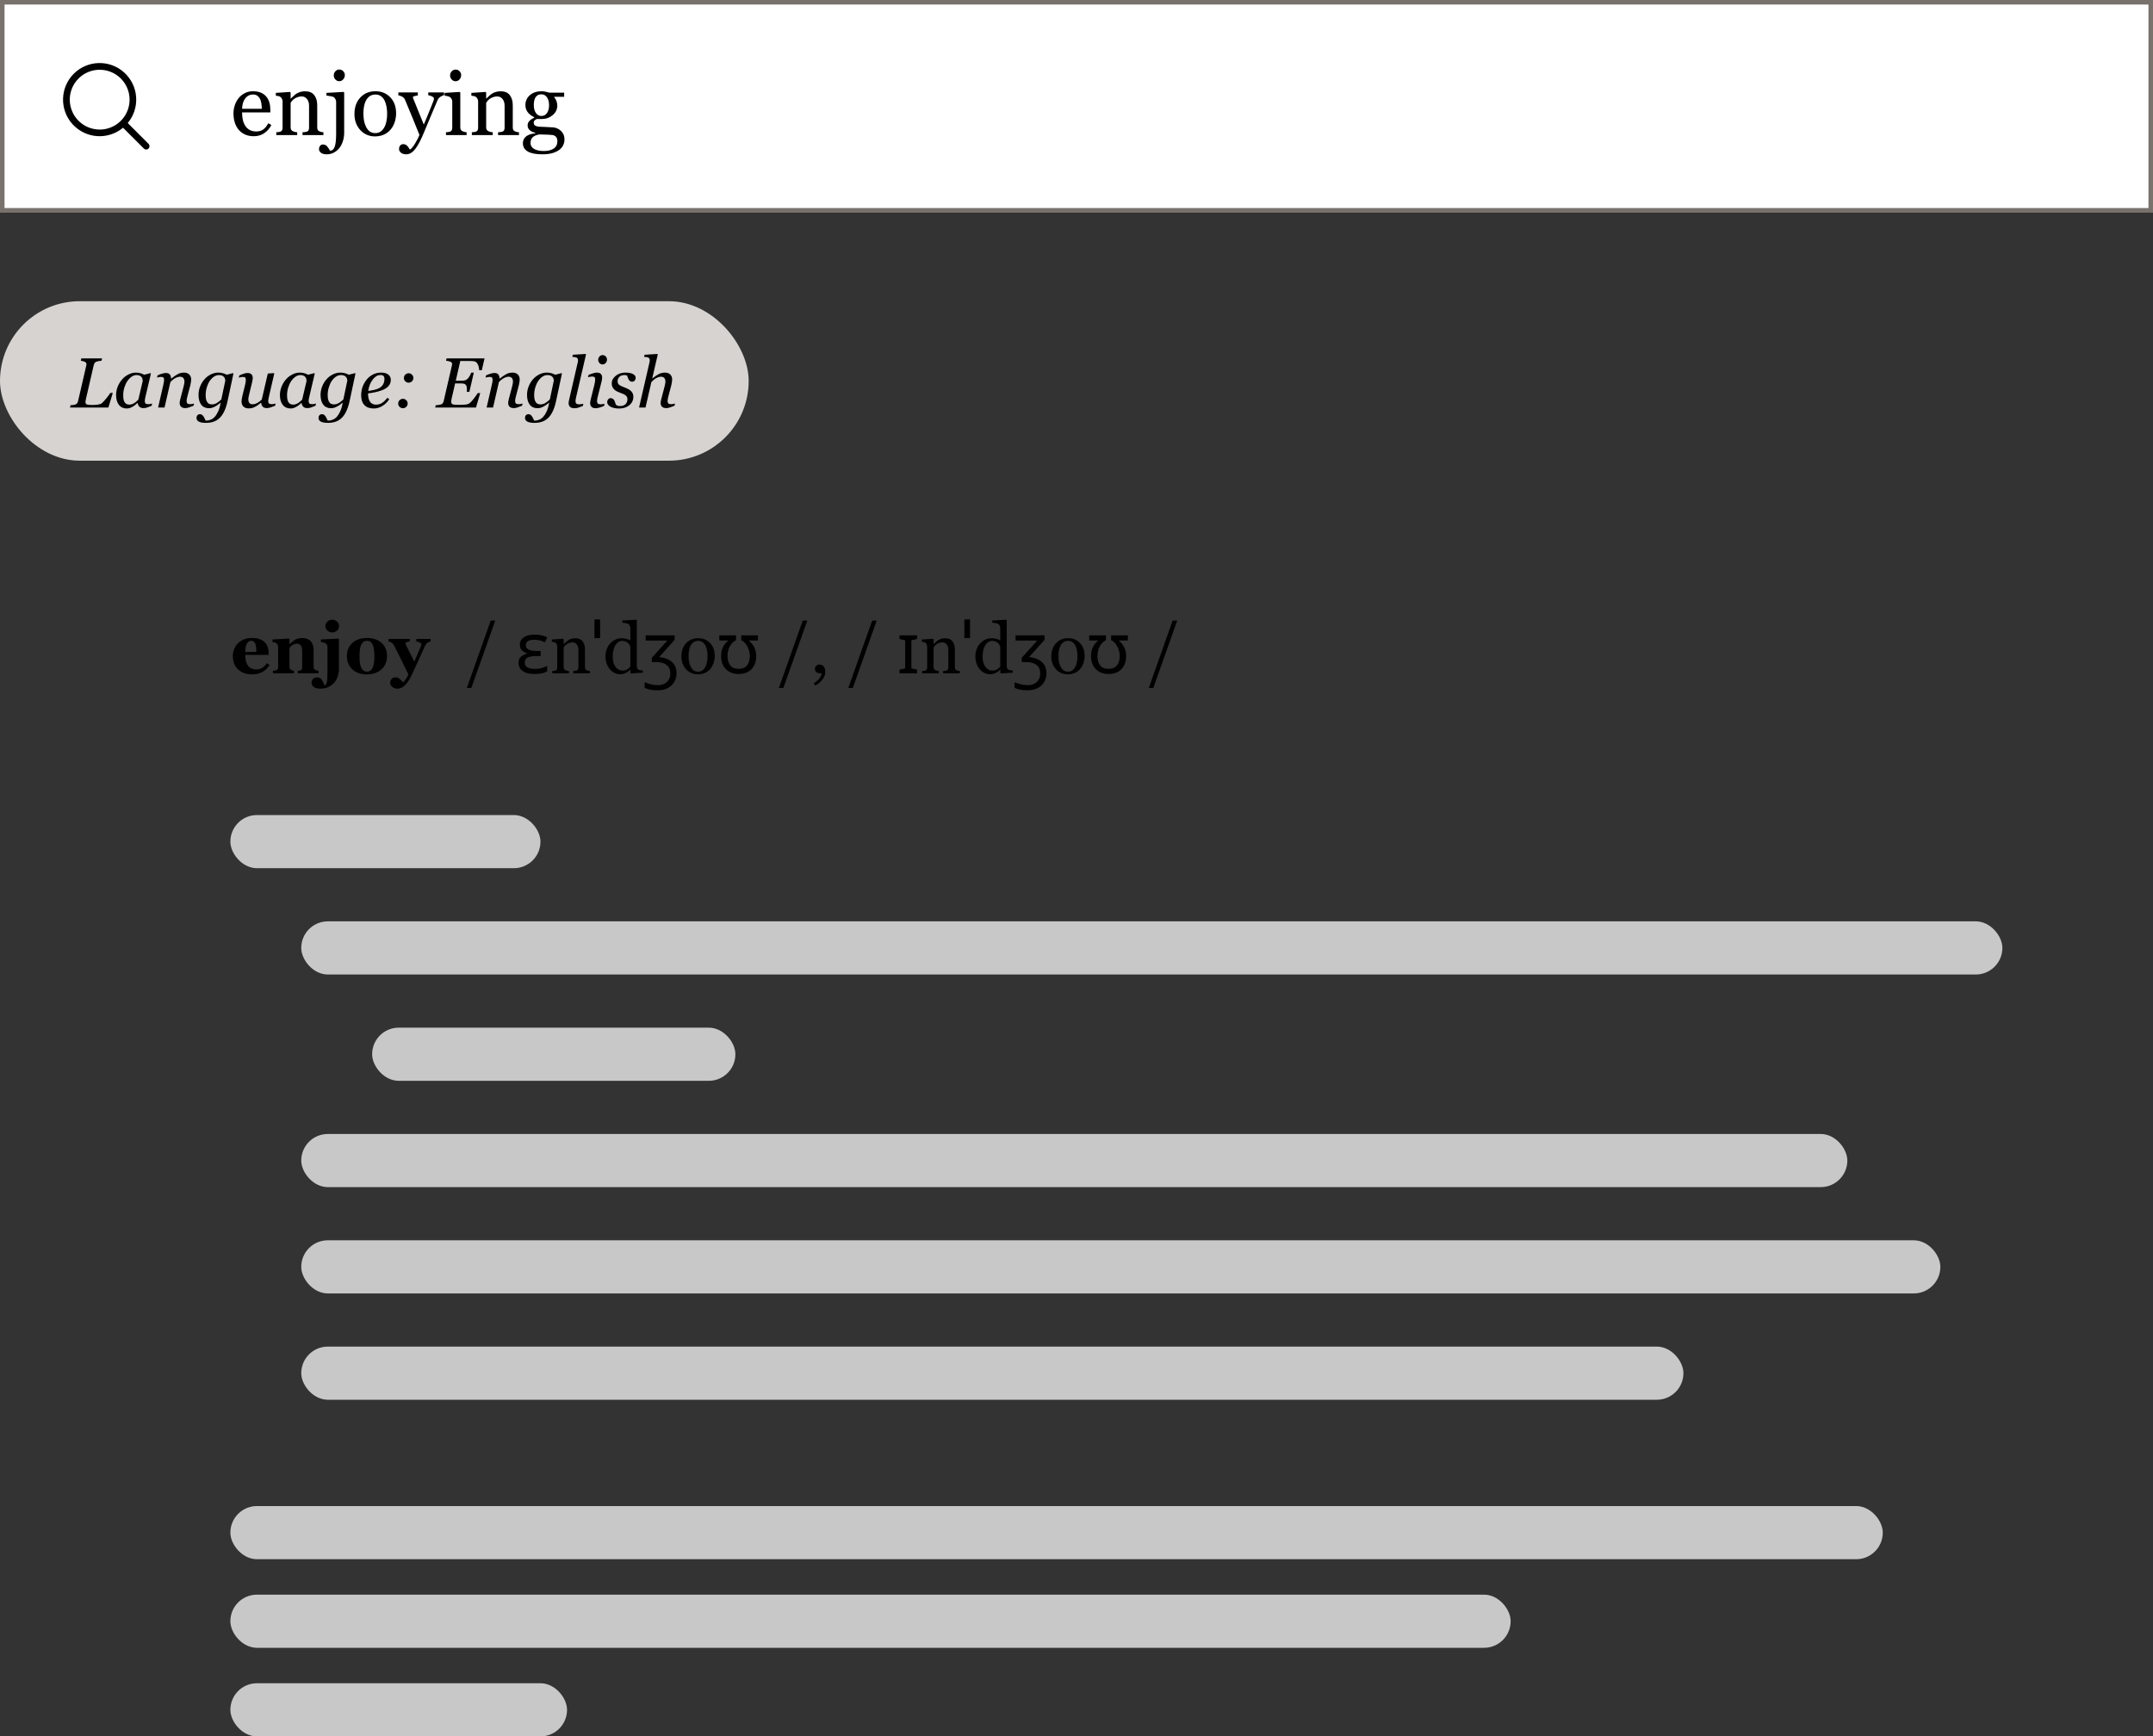 <?xml version="1.0" encoding="UTF-8" standalone="no"?>
<svg
   width="486"
   height="392"
   viewBox="0 0 486 392"
   fill="none"
   version="1.1"
   id="svg15"
   sodipodi:docname="preview-infinitive.svg"
   inkscape:version="1.4 (e7c3feb100, 2024-10-09)"
   xmlns:inkscape="http://www.inkscape.org/namespaces/inkscape"
   xmlns:sodipodi="http://sodipodi.sourceforge.net/DTD/sodipodi-0.dtd"
   xmlns="http://www.w3.org/2000/svg"
   xmlns:svg="http://www.w3.org/2000/svg">
  <rect x="0" y="0" width="486" height="392" fill="#333333" stroke="none"/>
  <defs
     id="defs15" />
  <sodipodi:namedview
     id="namedview15"
     pagecolor="#505050"
     bordercolor="#eeeeee"
     borderopacity="1"
     inkscape:showpageshadow="0"
     inkscape:pageopacity="0"
     inkscape:pagecheckerboard="0"
     inkscape:deskcolor="#d1d1d1"
     inkscape:zoom="0.9625"
     inkscape:cx="330.90909"
     inkscape:cy="227.01299"
     inkscape:window-width="1920"
     inkscape:window-height="1024"
     inkscape:window-x="0"
     inkscape:window-y="26"
     inkscape:window-maximized="1"
     inkscape:current-layer="g15" />
  <g
     id="g15"
     transform="translate(-88,-24)">
    <rect
       x="140"
       y="208"
       width="70"
       height="12"
       rx="6"
       fill="#e7e5e4"
       id="rect1"
       style="fill:#c8c8c8" />
    <rect
       x="156"
       y="232"
       width="384"
       height="12"
       rx="6"
       fill="#e7e5e4"
       id="rect2"
       style="fill:#c8c8c8" />
    <rect
       x="172"
       y="256"
       width="82"
       height="12"
       rx="6"
       fill="#e7e5e4"
       id="rect3"
       style="fill:#c8c8c8" />
    <rect
       x="156"
       y="280"
       width="349"
       height="12"
       rx="6"
       fill="#e7e5e4"
       id="rect4"
       style="fill:#c8c8c8" />
    <rect
       x="156"
       y="304"
       width="370"
       height="12"
       rx="6"
       fill="#e7e5e4"
       id="rect5"
       style="fill:#c8c8c8" />
    <rect
       x="156"
       y="328"
       width="312"
       height="12"
       rx="6"
       fill="#e7e5e4"
       id="rect6"
       style="fill:#c8c8c8" />
    <rect
       x="140"
       y="364"
       width="373"
       height="12"
       rx="6"
       fill="#e7e5e4"
       id="rect7"
       style="fill:#c8c8c8" />
    <rect
       x="140"
       y="384"
       width="289"
       height="12"
       rx="6"
       fill="#e7e5e4"
       id="rect8"
       style="fill:#c8c8c8" />
    <rect
       x="140"
       y="404"
       width="76"
       height="12"
       rx="6"
       fill="#e7e5e4"
       id="rect9"
       style="fill:#c8c8c8" />
    <rect
       x="88"
       y="92"
       width="169"
       height="36"
       rx="18"
       fill="#d6d3d1"
       id="rect10" />
    <path
       d="M 113.461,112.703 112.469,116 h -8.664 l 0.117,-0.516 c 0.13,-0.01 0.315,-0.028 0.555,-0.054 0.239,-0.026 0.414,-0.06 0.523,-0.102 0.188,-0.073 0.328,-0.177 0.422,-0.312 0.099,-0.141 0.167,-0.302 0.203,-0.485 l 1.852,-8.015 c 0.01,-0.047 0.018,-0.094 0.023,-0.141 0.01,-0.052 0.016,-0.102 0.016,-0.148 0,-0.105 -0.024,-0.198 -0.071,-0.282 -0.041,-0.088 -0.119,-0.164 -0.234,-0.226 -0.104,-0.063 -0.258,-0.123 -0.461,-0.18 -0.198,-0.057 -0.367,-0.094 -0.508,-0.109 l 0.117,-0.516 h 4.68 l -0.117,0.516 c -0.12,0.005 -0.294,0.028 -0.524,0.07 -0.224,0.036 -0.421,0.081 -0.593,0.133 -0.203,0.068 -0.352,0.177 -0.446,0.328 -0.093,0.151 -0.161,0.31 -0.203,0.477 l -1.734,7.523 c -0.042,0.182 -0.076,0.344 -0.102,0.484 -0.021,0.136 -0.031,0.248 -0.031,0.336 0,0.287 0.115,0.466 0.344,0.539 0.234,0.073 0.659,0.11 1.273,0.11 0.344,0 0.735,-0.029 1.172,-0.086 0.443,-0.063 0.75,-0.172 0.922,-0.328 0.266,-0.235 0.599,-0.597 1,-1.086 0.406,-0.495 0.708,-0.904 0.906,-1.227 z m 5.633,2.266 h -0.055 c -0.115,0.093 -0.253,0.213 -0.414,0.359 -0.156,0.141 -0.341,0.276 -0.555,0.406 -0.203,0.131 -0.424,0.243 -0.664,0.336 -0.239,0.099 -0.5,0.149 -0.781,0.149 -0.755,0 -1.349,-0.271 -1.781,-0.813 -0.427,-0.541 -0.641,-1.281 -0.641,-2.218 0,-0.646 0.12,-1.274 0.359,-1.883 0.24,-0.61 0.571,-1.157 0.993,-1.641 0.401,-0.463 0.877,-0.836 1.429,-1.117 0.552,-0.287 1.12,-0.43 1.704,-0.43 0.369,0 0.721,0.05 1.054,0.149 0.339,0.099 0.604,0.211 0.797,0.336 l 1.43,-0.368 0.093,0.118 -1.187,5.039 c -0.042,0.161 -0.086,0.359 -0.133,0.593 -0.041,0.23 -0.062,0.399 -0.062,0.508 0,0.297 0.062,0.498 0.187,0.602 0.125,0.104 0.336,0.156 0.633,0.156 0.099,0 0.24,-0.016 0.422,-0.047 0.182,-0.031 0.323,-0.065 0.422,-0.101 l -0.117,0.5 c -0.469,0.187 -0.818,0.322 -1.047,0.406 -0.229,0.083 -0.508,0.125 -0.836,0.125 -0.375,0 -0.672,-0.11 -0.891,-0.328 -0.219,-0.219 -0.338,-0.498 -0.359,-0.836 z m 1.117,-4.938 c 0,-0.172 -0.018,-0.336 -0.055,-0.492 -0.036,-0.156 -0.112,-0.302 -0.226,-0.437 -0.104,-0.131 -0.248,-0.235 -0.43,-0.313 -0.182,-0.078 -0.411,-0.117 -0.688,-0.117 -0.38,0 -0.75,0.125 -1.109,0.375 -0.359,0.25 -0.682,0.586 -0.969,1.008 -0.27,0.396 -0.492,0.875 -0.664,1.437 -0.172,0.563 -0.258,1.133 -0.258,1.711 0,0.318 0.019,0.599 0.055,0.844 0.037,0.245 0.107,0.469 0.211,0.672 0.099,0.198 0.242,0.351 0.43,0.461 0.187,0.109 0.424,0.164 0.711,0.164 0.291,0 0.596,-0.081 0.914,-0.242 0.323,-0.167 0.685,-0.456 1.086,-0.868 z m 11.594,5.063 -0.117,0.5 c -0.469,0.187 -0.834,0.323 -1.094,0.406 -0.261,0.089 -0.524,0.133 -0.789,0.133 -0.417,0 -0.729,-0.107 -0.938,-0.321 -0.208,-0.218 -0.312,-0.486 -0.312,-0.804 0,-0.115 0.01,-0.24 0.031,-0.375 0.021,-0.141 0.055,-0.305 0.102,-0.492 l 0.765,-2.914 c 0.057,-0.224 0.102,-0.428 0.133,-0.61 0.036,-0.182 0.055,-0.328 0.055,-0.437 0,-0.349 -0.084,-0.625 -0.25,-0.828 -0.167,-0.204 -0.414,-0.305 -0.743,-0.305 -0.317,0 -0.674,0.104 -1.07,0.312 -0.396,0.209 -0.768,0.511 -1.117,0.907 l -1.32,5.734 h -1.453 l 1.164,-5.062 c 0.026,-0.126 0.062,-0.305 0.109,-0.54 0.052,-0.239 0.078,-0.432 0.078,-0.578 0,-0.291 -0.049,-0.487 -0.148,-0.586 -0.099,-0.099 -0.297,-0.148 -0.594,-0.148 -0.115,0 -0.261,0.021 -0.438,0.062 -0.177,0.037 -0.315,0.068 -0.414,0.094 l 0.117,-0.5 c 0.407,-0.182 0.766,-0.318 1.079,-0.406 0.312,-0.089 0.58,-0.133 0.804,-0.133 0.412,0 0.706,0.112 0.883,0.336 0.177,0.224 0.271,0.534 0.281,0.93 h 0.047 c 0.573,-0.459 1.068,-0.797 1.485,-1.016 0.416,-0.224 0.89,-0.336 1.421,-0.336 0.5,0 0.891,0.146 1.172,0.438 0.282,0.286 0.422,0.664 0.422,1.133 0,0.093 -0.015,0.26 -0.047,0.5 -0.026,0.239 -0.07,0.476 -0.132,0.71 l -0.657,2.508 c -0.047,0.167 -0.093,0.36 -0.14,0.578 -0.042,0.214 -0.063,0.381 -0.063,0.5 0,0.297 0.065,0.5 0.195,0.61 0.131,0.104 0.344,0.156 0.641,0.156 0.099,0 0.24,-0.016 0.422,-0.047 0.187,-0.036 0.331,-0.073 0.43,-0.109 z m 6,-0.149 -0.055,-0.015 c -0.104,0.083 -0.253,0.2 -0.445,0.351 -0.188,0.151 -0.386,0.284 -0.594,0.399 -0.24,0.14 -0.482,0.255 -0.727,0.343 -0.244,0.089 -0.515,0.133 -0.812,0.133 -0.755,0 -1.339,-0.265 -1.75,-0.797 -0.406,-0.536 -0.61,-1.273 -0.61,-2.211 0,-0.645 0.118,-1.273 0.352,-1.882 0.24,-0.61 0.565,-1.151 0.977,-1.625 0.395,-0.459 0.869,-0.826 1.421,-1.102 0.553,-0.281 1.131,-0.422 1.735,-0.422 0.375,0 0.729,0.05 1.062,0.149 0.334,0.093 0.602,0.205 0.805,0.336 l 1.43,-0.368 0.094,0.118 -1.313,6.156 c -0.198,0.932 -0.453,1.719 -0.766,2.359 -0.307,0.646 -0.664,1.156 -1.07,1.531 -0.417,0.386 -0.878,0.659 -1.383,0.821 -0.5,0.166 -1.067,0.25 -1.703,0.25 -0.432,0 -0.786,-0.034 -1.062,-0.102 -0.271,-0.068 -0.485,-0.156 -0.641,-0.265 -0.156,-0.11 -0.263,-0.235 -0.32,-0.375 -0.052,-0.136 -0.078,-0.266 -0.078,-0.391 0,-0.234 0.07,-0.432 0.21,-0.594 0.141,-0.156 0.334,-0.234 0.579,-0.234 0.192,0 0.356,0.054 0.492,0.164 0.135,0.114 0.245,0.237 0.328,0.367 0.088,0.135 0.174,0.297 0.258,0.484 0.083,0.188 0.146,0.329 0.187,0.422 h 0.235 c 0.286,0 0.593,-0.065 0.921,-0.195 0.329,-0.13 0.628,-0.341 0.899,-0.633 0.276,-0.302 0.534,-0.708 0.773,-1.219 0.24,-0.505 0.43,-1.156 0.571,-1.953 z m 1.047,-4.992 c 0,-0.146 -0.024,-0.294 -0.071,-0.445 -0.041,-0.156 -0.122,-0.3 -0.242,-0.43 -0.115,-0.125 -0.26,-0.224 -0.437,-0.297 -0.178,-0.073 -0.404,-0.109 -0.68,-0.109 -0.401,0 -0.781,0.122 -1.141,0.367 -0.354,0.24 -0.674,0.57 -0.961,0.992 -0.265,0.396 -0.481,0.875 -0.648,1.438 -0.167,0.562 -0.25,1.127 -0.25,1.695 0,0.307 0.021,0.591 0.062,0.852 0.047,0.255 0.125,0.479 0.235,0.672 0.109,0.192 0.252,0.343 0.429,0.453 0.183,0.104 0.417,0.156 0.704,0.156 0.364,0 0.726,-0.104 1.086,-0.313 0.359,-0.213 0.7,-0.484 1.023,-0.812 z m 8.109,4.953 h -0.047 c -0.24,0.193 -0.469,0.37 -0.687,0.532 -0.219,0.161 -0.435,0.296 -0.649,0.406 -0.25,0.125 -0.476,0.213 -0.68,0.265 -0.203,0.058 -0.468,0.086 -0.796,0.086 -0.5,0 -0.888,-0.143 -1.164,-0.429 -0.277,-0.292 -0.415,-0.672 -0.415,-1.141 0,-0.125 0.011,-0.273 0.032,-0.445 0.021,-0.172 0.07,-0.427 0.148,-0.766 l 0.609,-2.476 c 0.053,-0.23 0.094,-0.433 0.126,-0.61 0.036,-0.177 0.054,-0.346 0.054,-0.508 0,-0.291 -0.049,-0.484 -0.148,-0.578 -0.094,-0.099 -0.289,-0.148 -0.586,-0.148 -0.115,0 -0.261,0.021 -0.438,0.062 -0.177,0.042 -0.315,0.076 -0.414,0.102 l 0.117,-0.5 c 0.407,-0.182 0.763,-0.32 1.071,-0.414 0.312,-0.094 0.562,-0.141 0.75,-0.141 0.416,0 0.721,0.099 0.914,0.297 0.198,0.193 0.297,0.469 0.297,0.828 0,0.094 -0.011,0.221 -0.032,0.383 -0.02,0.161 -0.052,0.323 -0.093,0.484 l -0.696,2.891 c -0.052,0.219 -0.096,0.424 -0.132,0.617 -0.032,0.188 -0.047,0.331 -0.047,0.43 0,0.349 0.075,0.625 0.226,0.828 0.151,0.203 0.391,0.305 0.719,0.305 0.333,0 0.674,-0.086 1.023,-0.258 0.355,-0.177 0.709,-0.443 1.063,-0.797 l 1.367,-5.883 1.359,-0.094 0.094,0.118 -1.164,5.031 c -0.052,0.213 -0.099,0.429 -0.14,0.648 -0.042,0.214 -0.063,0.365 -0.063,0.453 0,0.297 0.063,0.5 0.188,0.61 0.13,0.104 0.343,0.156 0.64,0.156 0.099,0 0.24,-0.016 0.422,-0.047 0.182,-0.031 0.323,-0.065 0.422,-0.101 l -0.117,0.5 c -0.433,0.177 -0.795,0.309 -1.086,0.398 -0.287,0.089 -0.552,0.133 -0.797,0.133 -0.422,0 -0.737,-0.123 -0.945,-0.367 -0.204,-0.245 -0.305,-0.532 -0.305,-0.86 z m 9.117,0.063 h -0.055 c -0.114,0.093 -0.252,0.213 -0.414,0.359 -0.156,0.141 -0.341,0.276 -0.554,0.406 -0.203,0.131 -0.425,0.243 -0.664,0.336 -0.24,0.099 -0.5,0.149 -0.782,0.149 -0.755,0 -1.349,-0.271 -1.781,-0.813 -0.427,-0.541 -0.64,-1.281 -0.64,-2.218 0,-0.646 0.119,-1.274 0.359,-1.883 0.239,-0.61 0.57,-1.157 0.992,-1.641 0.401,-0.463 0.878,-0.836 1.43,-1.117 0.552,-0.287 1.12,-0.43 1.703,-0.43 0.37,0 0.721,0.05 1.055,0.149 0.338,0.099 0.604,0.211 0.796,0.336 l 1.43,-0.368 0.094,0.118 -1.188,5.039 c -0.041,0.161 -0.086,0.359 -0.132,0.593 -0.042,0.23 -0.063,0.399 -0.063,0.508 0,0.297 0.063,0.498 0.188,0.602 0.125,0.104 0.336,0.156 0.632,0.156 0.099,0 0.24,-0.016 0.422,-0.047 0.183,-0.031 0.323,-0.065 0.422,-0.101 l -0.117,0.5 c -0.469,0.187 -0.818,0.322 -1.047,0.406 -0.229,0.083 -0.508,0.125 -0.836,0.125 -0.375,0 -0.672,-0.11 -0.89,-0.328 -0.219,-0.219 -0.339,-0.498 -0.36,-0.836 z m 1.117,-4.938 c 0,-0.172 -0.018,-0.336 -0.054,-0.492 -0.037,-0.156 -0.112,-0.302 -0.227,-0.437 -0.104,-0.131 -0.247,-0.235 -0.43,-0.313 -0.182,-0.078 -0.411,-0.117 -0.687,-0.117 -0.38,0 -0.75,0.125 -1.109,0.375 -0.36,0.25 -0.683,0.586 -0.969,1.008 -0.271,0.396 -0.492,0.875 -0.664,1.437 -0.172,0.563 -0.258,1.133 -0.258,1.711 0,0.318 0.018,0.599 0.055,0.844 0.036,0.245 0.106,0.469 0.21,0.672 0.099,0.198 0.243,0.351 0.43,0.461 0.188,0.109 0.425,0.164 0.711,0.164 0.292,0 0.596,-0.081 0.914,-0.242 0.323,-0.167 0.685,-0.456 1.086,-0.868 z m 8.157,4.914 -0.055,-0.015 c -0.104,0.083 -0.253,0.2 -0.445,0.351 -0.188,0.151 -0.386,0.284 -0.594,0.399 -0.24,0.14 -0.482,0.255 -0.727,0.343 -0.245,0.089 -0.515,0.133 -0.812,0.133 -0.755,0 -1.339,-0.265 -1.75,-0.797 -0.407,-0.536 -0.61,-1.273 -0.61,-2.211 0,-0.645 0.118,-1.273 0.352,-1.882 0.24,-0.61 0.565,-1.151 0.977,-1.625 0.395,-0.459 0.869,-0.826 1.421,-1.102 0.552,-0.281 1.131,-0.422 1.735,-0.422 0.375,0 0.729,0.05 1.062,0.149 0.334,0.093 0.602,0.205 0.805,0.336 l 1.43,-0.368 0.093,0.118 -1.312,6.156 c -0.198,0.932 -0.453,1.719 -0.766,2.359 -0.307,0.646 -0.664,1.156 -1.07,1.531 -0.417,0.386 -0.878,0.659 -1.383,0.821 -0.5,0.166 -1.068,0.25 -1.703,0.25 -0.432,0 -0.786,-0.034 -1.062,-0.102 -0.271,-0.068 -0.485,-0.156 -0.641,-0.265 -0.156,-0.11 -0.263,-0.235 -0.32,-0.375 -0.053,-0.136 -0.079,-0.266 -0.079,-0.391 0,-0.234 0.071,-0.432 0.211,-0.594 0.141,-0.156 0.334,-0.234 0.579,-0.234 0.192,0 0.356,0.054 0.492,0.164 0.135,0.114 0.244,0.237 0.328,0.367 0.088,0.135 0.174,0.297 0.258,0.484 0.083,0.188 0.145,0.329 0.187,0.422 h 0.235 c 0.286,0 0.593,-0.065 0.921,-0.195 0.329,-0.13 0.628,-0.341 0.899,-0.633 0.276,-0.302 0.534,-0.708 0.773,-1.219 0.24,-0.505 0.43,-1.156 0.571,-1.953 z m 1.046,-4.992 c 0,-0.146 -0.023,-0.294 -0.07,-0.445 -0.042,-0.156 -0.122,-0.3 -0.242,-0.43 -0.115,-0.125 -0.26,-0.224 -0.438,-0.297 -0.177,-0.073 -0.403,-0.109 -0.679,-0.109 -0.401,0 -0.781,0.122 -1.141,0.367 -0.354,0.24 -0.674,0.57 -0.961,0.992 -0.265,0.396 -0.482,0.875 -0.648,1.438 -0.167,0.562 -0.25,1.127 -0.25,1.695 0,0.307 0.021,0.591 0.062,0.852 0.047,0.255 0.125,0.479 0.235,0.672 0.109,0.192 0.252,0.343 0.429,0.453 0.183,0.104 0.417,0.156 0.703,0.156 0.365,0 0.727,-0.104 1.086,-0.313 0.36,-0.213 0.701,-0.484 1.024,-0.812 z m 9.821,-0.211 c 0,0.552 -0.175,1.026 -0.524,1.422 -0.343,0.396 -0.846,0.711 -1.507,0.945 -0.485,0.177 -0.974,0.321 -1.469,0.43 -0.495,0.109 -1.042,0.201 -1.641,0.273 0,0.823 0.151,1.454 0.453,1.891 0.308,0.432 0.755,0.649 1.344,0.649 0.521,0 0.979,-0.131 1.375,-0.391 0.401,-0.26 0.794,-0.649 1.18,-1.164 l 0.445,0.328 c -0.417,0.635 -0.937,1.143 -1.563,1.523 -0.624,0.381 -1.273,0.571 -1.945,0.571 -0.922,0 -1.627,-0.258 -2.117,-0.774 -0.484,-0.515 -0.727,-1.247 -0.727,-2.195 0,-0.656 0.102,-1.281 0.305,-1.875 0.208,-0.599 0.511,-1.146 0.906,-1.641 0.386,-0.484 0.857,-0.875 1.414,-1.172 0.563,-0.296 1.183,-0.445 1.86,-0.445 0.75,0 1.304,0.154 1.664,0.461 0.364,0.302 0.547,0.69 0.547,1.164 z m -1.438,-0.195 c 0,-0.203 -0.028,-0.362 -0.086,-0.477 -0.057,-0.119 -0.13,-0.208 -0.218,-0.265 -0.094,-0.063 -0.193,-0.102 -0.297,-0.117 -0.104,-0.016 -0.211,-0.024 -0.321,-0.024 -0.625,0 -1.203,0.344 -1.734,1.031 -0.526,0.688 -0.859,1.545 -1,2.571 0.365,-0.052 0.776,-0.125 1.234,-0.219 0.459,-0.099 0.839,-0.227 1.141,-0.383 0.432,-0.224 0.753,-0.51 0.961,-0.859 0.213,-0.354 0.32,-0.774 0.32,-1.258 z m 6.531,-0.211 c 0,0.292 -0.106,0.542 -0.32,0.75 -0.208,0.208 -0.458,0.312 -0.75,0.312 -0.291,0 -0.544,-0.104 -0.758,-0.312 -0.208,-0.208 -0.312,-0.458 -0.312,-0.75 0,-0.292 0.104,-0.542 0.312,-0.75 0.209,-0.214 0.461,-0.32 0.758,-0.32 0.297,0 0.55,0.106 0.758,0.32 0.208,0.208 0.312,0.458 0.312,0.75 z m -1.289,5.766 c 0,0.291 -0.106,0.541 -0.32,0.75 -0.208,0.203 -0.458,0.304 -0.75,0.304 -0.292,0 -0.544,-0.101 -0.758,-0.304 -0.208,-0.209 -0.312,-0.459 -0.312,-0.75 0,-0.292 0.104,-0.542 0.312,-0.75 0.214,-0.214 0.466,-0.321 0.758,-0.321 0.292,0 0.542,0.107 0.75,0.321 0.214,0.208 0.32,0.458 0.32,0.75 z m 17.352,-10.188 -0.617,2.672 h -0.586 c -0.031,-0.552 -0.149,-1.016 -0.352,-1.391 -0.198,-0.375 -0.466,-0.588 -0.804,-0.64 -0.157,-0.021 -0.347,-0.037 -0.571,-0.047 -0.224,-0.011 -0.476,-0.016 -0.757,-0.016 h -1.782 l -1.023,4.461 h 1.25 c 0.385,0 0.685,-0.036 0.898,-0.109 0.214,-0.078 0.404,-0.206 0.571,-0.383 0.156,-0.156 0.307,-0.37 0.453,-0.641 0.146,-0.276 0.25,-0.508 0.312,-0.695 h 0.586 l -1,4.336 h -0.578 c 0,-0.057 0.003,-0.125 0.008,-0.203 0.01,-0.084 0.015,-0.172 0.015,-0.266 0,-0.193 -0.013,-0.377 -0.039,-0.554 -0.026,-0.178 -0.062,-0.308 -0.109,-0.391 -0.109,-0.203 -0.266,-0.336 -0.469,-0.399 -0.203,-0.062 -0.469,-0.093 -0.797,-0.093 h -1.25 l -0.773,3.383 c -0.031,0.124 -0.057,0.26 -0.078,0.406 -0.021,0.146 -0.031,0.26 -0.031,0.344 0,0.286 0.101,0.476 0.304,0.57 0.209,0.094 0.664,0.14 1.367,0.14 0.875,0 1.469,-0.031 1.782,-0.093 0.312,-0.063 0.544,-0.154 0.695,-0.274 0.297,-0.239 0.643,-0.622 1.039,-1.148 0.401,-0.526 0.669,-0.909 0.805,-1.149 h 0.562 L 195.445,116 h -9.203 l 0.117,-0.516 c 0.162,-0.01 0.375,-0.031 0.641,-0.062 0.266,-0.037 0.445,-0.073 0.539,-0.11 0.182,-0.067 0.32,-0.169 0.414,-0.304 0.099,-0.136 0.167,-0.294 0.203,-0.477 l 1.86,-8.047 c 0.01,-0.041 0.018,-0.088 0.023,-0.14 0.01,-0.052 0.016,-0.102 0.016,-0.149 0,-0.104 -0.024,-0.198 -0.071,-0.281 -0.041,-0.083 -0.119,-0.154 -0.234,-0.211 -0.125,-0.068 -0.302,-0.127 -0.531,-0.18 -0.229,-0.052 -0.409,-0.083 -0.539,-0.093 l 0.117,-0.516 z m 8.586,10.18 -0.117,0.5 c -0.469,0.187 -0.834,0.323 -1.094,0.406 -0.26,0.089 -0.523,0.133 -0.789,0.133 -0.417,0 -0.729,-0.107 -0.938,-0.321 -0.208,-0.218 -0.312,-0.486 -0.312,-0.804 0,-0.115 0.01,-0.24 0.031,-0.375 0.021,-0.141 0.055,-0.305 0.102,-0.492 l 0.765,-2.914 c 0.058,-0.224 0.102,-0.428 0.133,-0.61 0.037,-0.182 0.055,-0.328 0.055,-0.437 0,-0.349 -0.083,-0.625 -0.25,-0.828 -0.167,-0.204 -0.414,-0.305 -0.742,-0.305 -0.318,0 -0.675,0.104 -1.071,0.312 -0.395,0.209 -0.768,0.511 -1.117,0.907 l -1.32,5.734 h -1.453 l 1.164,-5.062 c 0.026,-0.126 0.062,-0.305 0.109,-0.54 0.052,-0.239 0.078,-0.432 0.078,-0.578 0,-0.291 -0.049,-0.487 -0.148,-0.586 -0.099,-0.099 -0.297,-0.148 -0.594,-0.148 -0.114,0 -0.26,0.021 -0.437,0.062 -0.177,0.037 -0.315,0.068 -0.414,0.094 l 0.117,-0.5 c 0.406,-0.182 0.765,-0.318 1.078,-0.406 0.312,-0.089 0.581,-0.133 0.805,-0.133 0.411,0 0.705,0.112 0.882,0.336 0.177,0.224 0.271,0.534 0.282,0.93 h 0.046 c 0.573,-0.459 1.068,-0.797 1.485,-1.016 0.417,-0.224 0.891,-0.336 1.422,-0.336 0.5,0 0.89,0.146 1.172,0.438 0.281,0.286 0.421,0.664 0.421,1.133 0,0.093 -0.015,0.26 -0.046,0.5 -0.026,0.239 -0.071,0.476 -0.133,0.71 l -0.656,2.508 c -0.047,0.167 -0.094,0.36 -0.141,0.578 -0.042,0.214 -0.063,0.381 -0.063,0.5 0,0.297 0.066,0.5 0.196,0.61 0.13,0.104 0.343,0.156 0.64,0.156 0.099,0 0.24,-0.016 0.422,-0.047 0.188,-0.036 0.331,-0.073 0.43,-0.109 z m 6,-0.149 -0.055,-0.015 c -0.104,0.083 -0.252,0.2 -0.445,0.351 -0.188,0.151 -0.385,0.284 -0.594,0.399 -0.239,0.14 -0.482,0.255 -0.726,0.343 -0.245,0.089 -0.516,0.133 -0.813,0.133 -0.755,0 -1.338,-0.265 -1.75,-0.797 -0.406,-0.536 -0.609,-1.273 -0.609,-2.211 0,-0.645 0.117,-1.273 0.351,-1.882 0.24,-0.61 0.565,-1.151 0.977,-1.625 0.396,-0.459 0.87,-0.826 1.422,-1.102 0.552,-0.281 1.13,-0.422 1.734,-0.422 0.375,0 0.729,0.05 1.063,0.149 0.333,0.093 0.601,0.205 0.804,0.336 l 1.43,-0.368 0.094,0.118 -1.313,6.156 c -0.198,0.932 -0.453,1.719 -0.765,2.359 -0.308,0.646 -0.664,1.156 -1.071,1.531 -0.416,0.386 -0.877,0.659 -1.383,0.821 -0.5,0.166 -1.067,0.25 -1.703,0.25 -0.432,0 -0.786,-0.034 -1.062,-0.102 -0.271,-0.068 -0.485,-0.156 -0.641,-0.265 -0.156,-0.11 -0.263,-0.235 -0.32,-0.375 -0.052,-0.136 -0.078,-0.266 -0.078,-0.391 0,-0.234 0.07,-0.432 0.211,-0.594 0.14,-0.156 0.333,-0.234 0.578,-0.234 0.193,0 0.357,0.054 0.492,0.164 0.135,0.114 0.245,0.237 0.328,0.367 0.089,0.135 0.175,0.297 0.258,0.484 0.083,0.188 0.146,0.329 0.187,0.422 h 0.235 c 0.286,0 0.594,-0.065 0.922,-0.195 0.328,-0.13 0.627,-0.341 0.898,-0.633 0.276,-0.302 0.534,-0.708 0.774,-1.219 0.239,-0.505 0.429,-1.156 0.57,-1.953 z m 1.047,-4.992 c 0,-0.146 -0.024,-0.294 -0.07,-0.445 -0.042,-0.156 -0.123,-0.3 -0.243,-0.43 -0.114,-0.125 -0.26,-0.224 -0.437,-0.297 -0.177,-0.073 -0.404,-0.109 -0.68,-0.109 -0.401,0 -0.781,0.122 -1.14,0.367 -0.355,0.24 -0.675,0.57 -0.961,0.992 -0.266,0.396 -0.482,0.875 -0.649,1.438 -0.167,0.562 -0.25,1.127 -0.25,1.695 0,0.307 0.021,0.591 0.063,0.852 0.047,0.255 0.125,0.479 0.234,0.672 0.109,0.192 0.253,0.343 0.43,0.453 0.182,0.104 0.416,0.156 0.703,0.156 0.364,0 0.726,-0.104 1.086,-0.313 0.359,-0.213 0.7,-0.484 1.023,-0.812 z m 7.273,-5.93 -2.179,9.407 c -0.047,0.198 -0.092,0.396 -0.133,0.593 -0.042,0.198 -0.063,0.36 -0.063,0.485 0,0.297 0.065,0.5 0.196,0.609 0.135,0.11 0.351,0.164 0.648,0.164 0.104,0 0.258,-0.013 0.461,-0.039 0.208,-0.026 0.365,-0.057 0.469,-0.094 l -0.118,0.5 c -0.468,0.188 -0.83,0.321 -1.085,0.399 -0.25,0.078 -0.534,0.117 -0.852,0.117 -0.417,0 -0.734,-0.107 -0.953,-0.32 -0.214,-0.219 -0.32,-0.487 -0.32,-0.805 0,-0.12 0.01,-0.245 0.031,-0.375 0.026,-0.13 0.06,-0.294 0.101,-0.492 l 1.899,-8.227 c 0.036,-0.161 0.06,-0.273 0.07,-0.336 0.016,-0.062 0.024,-0.14 0.024,-0.234 0,-0.187 -0.032,-0.331 -0.094,-0.43 -0.063,-0.104 -0.151,-0.182 -0.266,-0.234 -0.109,-0.047 -0.247,-0.078 -0.414,-0.094 -0.167,-0.015 -0.336,-0.034 -0.508,-0.055 l 0.11,-0.476 2.898,-0.18 z m 4.18,11.125 -0.117,0.5 c -0.479,0.193 -0.862,0.326 -1.149,0.399 -0.286,0.078 -0.531,0.117 -0.734,0.117 -0.417,0 -0.729,-0.107 -0.938,-0.32 -0.208,-0.219 -0.312,-0.487 -0.312,-0.805 0,-0.12 0.01,-0.245 0.031,-0.375 0.021,-0.13 0.055,-0.294 0.102,-0.492 l 0.828,-3.32 c 0.042,-0.183 0.081,-0.378 0.117,-0.586 0.042,-0.209 0.063,-0.386 0.063,-0.532 0,-0.291 -0.05,-0.484 -0.149,-0.578 -0.094,-0.099 -0.289,-0.148 -0.586,-0.148 -0.114,0 -0.268,0.018 -0.461,0.054 -0.187,0.037 -0.33,0.068 -0.429,0.094 l 0.117,-0.5 c 0.406,-0.182 0.771,-0.317 1.094,-0.406 0.322,-0.089 0.578,-0.133 0.765,-0.133 0.427,0 0.737,0.102 0.93,0.305 0.193,0.203 0.289,0.476 0.289,0.82 0,0.094 -0.011,0.222 -0.031,0.383 -0.021,0.161 -0.052,0.323 -0.094,0.484 l -0.836,3.321 c -0.052,0.203 -0.099,0.403 -0.141,0.601 -0.036,0.193 -0.054,0.352 -0.054,0.477 0,0.297 0.065,0.5 0.195,0.609 0.135,0.11 0.351,0.164 0.648,0.164 0.099,0 0.24,-0.013 0.422,-0.039 0.188,-0.026 0.331,-0.057 0.43,-0.094 z m 0.555,-9.984 c 0,0.297 -0.097,0.557 -0.289,0.781 -0.193,0.219 -0.433,0.328 -0.719,0.328 -0.266,0 -0.495,-0.104 -0.688,-0.312 -0.192,-0.214 -0.289,-0.456 -0.289,-0.727 0,-0.286 0.097,-0.536 0.289,-0.75 0.193,-0.213 0.422,-0.32 0.688,-0.32 0.297,0 0.539,0.102 0.726,0.305 0.188,0.198 0.282,0.429 0.282,0.695 z m 2.734,11.063 c -0.771,0 -1.414,-0.136 -1.93,-0.407 -0.51,-0.276 -0.765,-0.635 -0.765,-1.078 0,-0.208 0.075,-0.403 0.226,-0.586 0.151,-0.182 0.336,-0.273 0.555,-0.273 0.208,0 0.375,0.049 0.5,0.148 0.13,0.094 0.232,0.206 0.305,0.336 0.078,0.136 0.145,0.297 0.203,0.485 0.062,0.187 0.114,0.341 0.156,0.46 0.078,0.089 0.185,0.172 0.32,0.25 0.141,0.073 0.341,0.11 0.602,0.11 0.562,0 0.987,-0.141 1.273,-0.422 0.292,-0.281 0.438,-0.661 0.438,-1.141 0,-0.354 -0.136,-0.635 -0.406,-0.843 -0.271,-0.214 -0.675,-0.409 -1.211,-0.586 -0.193,-0.063 -0.42,-0.157 -0.68,-0.282 -0.26,-0.13 -0.469,-0.268 -0.625,-0.414 -0.188,-0.166 -0.339,-0.364 -0.453,-0.593 -0.115,-0.23 -0.172,-0.5 -0.172,-0.813 0,-0.667 0.297,-1.242 0.891,-1.726 0.599,-0.49 1.333,-0.735 2.203,-0.735 0.203,0 0.422,0.011 0.656,0.031 0.234,0.021 0.492,0.079 0.773,0.172 0.245,0.084 0.453,0.209 0.625,0.375 0.172,0.162 0.258,0.373 0.258,0.633 0,0.214 -0.073,0.409 -0.219,0.586 -0.14,0.172 -0.328,0.258 -0.562,0.258 -0.193,0 -0.352,-0.042 -0.477,-0.125 -0.125,-0.083 -0.229,-0.195 -0.312,-0.336 -0.083,-0.141 -0.151,-0.292 -0.203,-0.453 -0.052,-0.162 -0.11,-0.32 -0.172,-0.477 -0.099,-0.041 -0.188,-0.07 -0.266,-0.086 -0.078,-0.015 -0.182,-0.023 -0.312,-0.023 -0.511,0 -0.899,0.138 -1.164,0.414 -0.261,0.271 -0.391,0.594 -0.391,0.969 0,0.364 0.117,0.64 0.352,0.828 0.239,0.182 0.632,0.372 1.179,0.57 0.709,0.255 1.222,0.547 1.539,0.875 0.323,0.328 0.485,0.734 0.485,1.219 0,0.792 -0.305,1.437 -0.914,1.937 -0.61,0.495 -1.378,0.743 -2.305,0.743 z m 12.625,-1.133 -0.117,0.5 c -0.469,0.187 -0.834,0.323 -1.094,0.406 -0.26,0.089 -0.523,0.133 -0.789,0.133 -0.417,0 -0.729,-0.107 -0.937,-0.321 -0.209,-0.218 -0.313,-0.486 -0.313,-0.804 0,-0.115 0.01,-0.24 0.031,-0.375 0.021,-0.141 0.055,-0.305 0.102,-0.492 l 0.765,-2.914 c 0.058,-0.224 0.102,-0.428 0.133,-0.61 0.037,-0.182 0.055,-0.328 0.055,-0.437 0,-0.349 -0.083,-0.625 -0.25,-0.828 -0.167,-0.204 -0.414,-0.305 -0.742,-0.305 -0.334,0 -0.696,0.107 -1.086,0.32 -0.386,0.214 -0.753,0.513 -1.102,0.899 l -1.32,5.734 h -1.453 l 2.32,-10.055 c 0.026,-0.119 0.047,-0.221 0.063,-0.304 0.02,-0.084 0.031,-0.172 0.031,-0.266 0,-0.187 -0.031,-0.331 -0.094,-0.43 -0.062,-0.104 -0.151,-0.182 -0.266,-0.234 -0.098,-0.047 -0.234,-0.078 -0.406,-0.094 -0.172,-0.015 -0.344,-0.034 -0.515,-0.055 l 0.109,-0.476 2.898,-0.18 0.079,0.117 -1.25,5.407 h 0.031 c 0.536,-0.433 1.015,-0.758 1.437,-0.977 0.422,-0.224 0.901,-0.336 1.438,-0.336 0.5,0 0.89,0.146 1.172,0.438 0.281,0.286 0.422,0.664 0.422,1.133 0,0.093 -0.016,0.26 -0.047,0.5 -0.026,0.239 -0.071,0.476 -0.133,0.71 l -0.656,2.508 c -0.042,0.167 -0.086,0.36 -0.133,0.578 -0.047,0.214 -0.07,0.381 -0.07,0.5 0,0.297 0.065,0.5 0.195,0.61 0.13,0.104 0.344,0.156 0.64,0.156 0.099,0 0.24,-0.016 0.422,-0.047 0.188,-0.036 0.331,-0.073 0.43,-0.109 z"
       fill="#000000"
       id="path10" />
    <rect
       x="88.5"
       y="24.5"
       width="485"
       height="47"
       fill="white"
       id="rect11"
       style="fill:#ffffff;fill-opacity:1;stroke:#78716c" />
    <rect
       x="88.5"
       y="24.5"
       width="485"
       height="47"
       stroke="#78716c"
       id="rect12" />
    <path
       d="m 121.531,56.47 -4.694,-4.693 c 1.36,-1.633 2.039,-3.728 1.894,-5.849 -0.145,-2.121 -1.102,-4.104 -2.672,-5.538 -1.57,-1.433 -3.632,-2.206 -5.757,-2.158 -2.125,0.048 -4.15,0.914 -5.653,2.417 -1.503,1.503 -2.369,3.528 -2.417,5.653 -0.049,2.125 0.724,4.187 2.158,5.757 1.433,1.57 3.416,2.527 5.537,2.672 2.121,0.145 4.216,-0.534 5.849,-1.894 l 4.694,4.694 c 0.069,0.07 0.152,0.125 0.243,0.163 0.091,0.038 0.189,0.057 0.287,0.057 0.099,0 0.196,-0.019 0.287,-0.057 0.091,-0.038 0.174,-0.093 0.244,-0.163 0.07,-0.07 0.125,-0.152 0.163,-0.243 0.037,-0.091 0.057,-0.189 0.057,-0.287 0,-0.099 -0.02,-0.196 -0.057,-0.287 -0.038,-0.091 -0.093,-0.174 -0.163,-0.243 z M 103.75,46.5 c 0,-1.335 0.396,-2.64 1.138,-3.75 0.741,-1.11 1.796,-1.975 3.029,-2.486 1.234,-0.511 2.591,-0.644 3.9,-0.384 1.309,0.261 2.512,0.903 3.456,1.847 0.944,0.944 1.587,2.147 1.848,3.456 0.26,1.309 0.126,2.667 -0.385,3.9 -0.51,1.233 -1.376,2.288 -2.486,3.029 -1.11,0.742 -2.415,1.138 -3.75,1.138 -1.789,-0.002 -3.505,-0.714 -4.771,-1.979 -1.265,-1.265 -1.977,-2.981 -1.979,-4.771 z"
       fill="#000000"
       id="path12" />
    <path
       d="m 149.258,52.234 c -0.404,0.768 -0.944,1.38 -1.621,1.836 -0.677,0.456 -1.455,0.684 -2.334,0.684 -0.775,0 -1.455,-0.137 -2.041,-0.41 -0.58,-0.274 -1.058,-0.645 -1.436,-1.113 -0.377,-0.469 -0.661,-1.016 -0.849,-1.641 -0.183,-0.625 -0.274,-1.286 -0.274,-1.982 0,-0.625 0.098,-1.237 0.293,-1.836 0.202,-0.606 0.495,-1.149 0.879,-1.631 0.371,-0.462 0.83,-0.833 1.377,-1.113 0.553,-0.286 1.172,-0.43 1.855,-0.43 0.704,0 1.306,0.111 1.807,0.332 0.501,0.221 0.908,0.524 1.221,0.908 0.299,0.365 0.521,0.794 0.664,1.289 0.15,0.495 0.224,1.032 0.224,1.611 v 0.644 h -6.377 c 0,0.631 0.059,1.204 0.176,1.719 0.124,0.514 0.316,0.967 0.576,1.357 0.254,0.378 0.586,0.677 0.997,0.898 0.41,0.215 0.898,0.322 1.464,0.322 0.58,0 1.078,-0.134 1.495,-0.4 0.423,-0.273 0.83,-0.762 1.22,-1.465 z M 147.1,48.562 c 0,-0.365 -0.033,-0.755 -0.098,-1.172 -0.059,-0.417 -0.156,-0.765 -0.293,-1.045 -0.15,-0.299 -0.355,-0.544 -0.615,-0.732 -0.261,-0.189 -0.596,-0.283 -1.006,-0.283 -0.684,0 -1.253,0.286 -1.709,0.859 -0.449,0.566 -0.693,1.357 -0.733,2.373 z M 161.006,54.5 h -4.717 v -0.644 c 0.15,-0.013 0.313,-0.026 0.488,-0.039 0.183,-0.013 0.332,-0.039 0.45,-0.078 0.182,-0.059 0.315,-0.16 0.4,-0.303 0.091,-0.15 0.137,-0.342 0.137,-0.576 v -4.951 c 0,-0.684 -0.163,-1.211 -0.489,-1.582 -0.319,-0.371 -0.709,-0.557 -1.171,-0.557 -0.346,0 -0.661,0.055 -0.948,0.166 -0.286,0.104 -0.54,0.234 -0.761,0.391 -0.215,0.15 -0.388,0.312 -0.518,0.488 -0.124,0.169 -0.215,0.306 -0.273,0.41 v 5.537 c 0,0.221 0.045,0.404 0.136,0.547 0.091,0.143 0.228,0.254 0.41,0.332 0.137,0.065 0.284,0.114 0.44,0.146 0.163,0.033 0.329,0.055 0.498,0.068 V 54.5 h -4.717 v -0.644 c 0.15,-0.013 0.303,-0.026 0.459,-0.039 0.163,-0.013 0.303,-0.039 0.42,-0.078 0.182,-0.059 0.316,-0.16 0.4,-0.303 0.092,-0.15 0.137,-0.342 0.137,-0.576 v -5.947 c 0,-0.221 -0.049,-0.423 -0.146,-0.606 -0.092,-0.189 -0.222,-0.342 -0.391,-0.459 -0.124,-0.078 -0.27,-0.134 -0.439,-0.166 -0.17,-0.039 -0.352,-0.065 -0.547,-0.078 v -0.635 l 3.203,-0.215 0.137,0.137 v 1.357 h 0.048 c 0.157,-0.156 0.352,-0.342 0.586,-0.557 0.235,-0.221 0.456,-0.4 0.664,-0.537 0.241,-0.156 0.528,-0.286 0.86,-0.391 0.332,-0.104 0.706,-0.156 1.123,-0.156 0.924,0 1.608,0.29 2.051,0.869 0.449,0.573 0.673,1.338 0.673,2.295 v 5.01 c 0,0.228 0.039,0.413 0.118,0.557 0.078,0.137 0.211,0.244 0.4,0.322 0.156,0.065 0.29,0.111 0.4,0.137 0.118,0.026 0.277,0.045 0.479,0.059 z m 4.687,-0.586 c 0,0.716 -0.104,1.387 -0.312,2.012 -0.208,0.631 -0.485,1.152 -0.83,1.562 -0.371,0.436 -0.791,0.768 -1.26,0.996 -0.462,0.234 -0.973,0.351 -1.533,0.351 -0.58,0 -1.016,-0.117 -1.309,-0.351 -0.293,-0.228 -0.439,-0.498 -0.439,-0.811 0,-0.28 0.078,-0.527 0.234,-0.742 0.156,-0.208 0.384,-0.312 0.684,-0.312 0.202,0 0.381,0.042 0.537,0.127 0.156,0.085 0.293,0.195 0.41,0.332 0.104,0.117 0.208,0.26 0.313,0.43 0.11,0.176 0.214,0.345 0.312,0.508 0.495,0 0.846,-0.299 1.055,-0.898 0.215,-0.599 0.322,-1.559 0.322,-2.881 v -7.246 c 0,-0.208 -0.052,-0.407 -0.156,-0.596 -0.098,-0.195 -0.228,-0.351 -0.391,-0.469 -0.104,-0.072 -0.355,-0.143 -0.752,-0.215 -0.39,-0.072 -0.687,-0.117 -0.889,-0.137 v -0.605 l 3.868,-0.215 0.136,0.137 z m 0.147,-12.969 c 0,0.371 -0.124,0.697 -0.371,0.977 -0.241,0.273 -0.541,0.41 -0.899,0.41 -0.332,0 -0.621,-0.13 -0.869,-0.391 -0.241,-0.267 -0.361,-0.57 -0.361,-0.908 0,-0.358 0.12,-0.671 0.361,-0.938 0.248,-0.267 0.537,-0.4 0.869,-0.4 0.371,0 0.674,0.127 0.909,0.381 0.24,0.247 0.361,0.537 0.361,0.869 z m 11.572,8.643 c 0,0.677 -0.107,1.344 -0.322,2.002 -0.215,0.651 -0.521,1.204 -0.918,1.66 -0.449,0.521 -0.97,0.908 -1.563,1.162 -0.592,0.254 -1.256,0.381 -1.992,0.381 -0.612,0 -1.194,-0.114 -1.748,-0.342 -0.553,-0.234 -1.045,-0.573 -1.474,-1.016 -0.424,-0.436 -0.762,-0.967 -1.016,-1.592 -0.247,-0.632 -0.371,-1.338 -0.371,-2.119 0,-1.504 0.436,-2.734 1.308,-3.691 0.879,-0.957 2.028,-1.435 3.448,-1.435 1.347,0 2.457,0.456 3.33,1.367 0.879,0.905 1.318,2.113 1.318,3.623 z m -2.021,0.019 c 0,-0.488 -0.049,-1.003 -0.147,-1.543 -0.098,-0.547 -0.244,-1.009 -0.439,-1.387 -0.209,-0.404 -0.482,-0.726 -0.821,-0.967 -0.338,-0.247 -0.752,-0.371 -1.24,-0.371 -0.501,0 -0.931,0.124 -1.289,0.371 -0.351,0.247 -0.638,0.586 -0.859,1.016 -0.209,0.397 -0.355,0.85 -0.44,1.357 -0.084,0.508 -0.127,0.999 -0.127,1.475 0,0.625 0.049,1.204 0.147,1.738 0.104,0.527 0.267,0.999 0.488,1.416 0.221,0.417 0.498,0.745 0.83,0.986 0.339,0.234 0.755,0.352 1.25,0.352 0.814,0 1.458,-0.394 1.934,-1.182 0.475,-0.788 0.713,-1.875 0.713,-3.262 z m 2.685,8.037 c 0,-0.326 0.088,-0.592 0.264,-0.801 0.182,-0.202 0.407,-0.303 0.674,-0.303 0.208,0 0.387,0.039 0.537,0.117 0.15,0.078 0.283,0.179 0.4,0.303 0.098,0.098 0.202,0.231 0.313,0.4 0.11,0.169 0.198,0.309 0.263,0.42 0.326,-0.176 0.713,-0.635 1.162,-1.377 0.456,-0.742 0.785,-1.393 0.987,-1.953 -0.619,-1.543 -1.179,-2.923 -1.68,-4.141 -0.501,-1.217 -1.025,-2.477 -1.572,-3.779 -0.124,-0.299 -0.332,-0.53 -0.625,-0.693 -0.293,-0.169 -0.586,-0.277 -0.879,-0.322 v -0.644 h 4.394 v 0.684 c -0.195,0.006 -0.429,0.049 -0.703,0.127 -0.273,0.072 -0.41,0.156 -0.41,0.254 0,0.039 0.013,0.104 0.039,0.195 0.033,0.091 0.069,0.185 0.108,0.283 0.247,0.644 0.625,1.575 1.132,2.793 0.508,1.211 0.902,2.181 1.182,2.91 0.293,-0.697 0.596,-1.416 0.908,-2.158 0.319,-0.749 0.674,-1.631 1.065,-2.647 0.045,-0.124 0.11,-0.293 0.195,-0.508 0.085,-0.221 0.127,-0.41 0.127,-0.566 0,-0.169 -0.15,-0.326 -0.449,-0.469 -0.293,-0.15 -0.573,-0.241 -0.84,-0.273 v -0.625 h 3.574 v 0.606 c -0.195,0.033 -0.452,0.146 -0.771,0.342 -0.319,0.189 -0.557,0.459 -0.713,0.81 -0.775,1.797 -1.465,3.434 -2.07,4.912 -0.599,1.478 -1.055,2.565 -1.368,3.262 -0.41,0.911 -0.778,1.621 -1.103,2.129 -0.319,0.514 -0.632,0.918 -0.938,1.211 -0.299,0.273 -0.573,0.456 -0.82,0.547 -0.241,0.098 -0.492,0.146 -0.752,0.146 -0.508,0 -0.908,-0.12 -1.201,-0.361 -0.287,-0.241 -0.43,-0.518 -0.43,-0.83 z M 193.33,54.5 h -4.658 v -0.644 c 0.15,-0.013 0.303,-0.026 0.459,-0.039 0.163,-0.013 0.303,-0.039 0.42,-0.078 0.182,-0.059 0.316,-0.16 0.4,-0.303 0.091,-0.15 0.137,-0.342 0.137,-0.576 v -5.947 c 0,-0.208 -0.049,-0.397 -0.147,-0.566 -0.091,-0.176 -0.221,-0.322 -0.39,-0.44 -0.124,-0.078 -0.303,-0.143 -0.537,-0.195 -0.235,-0.059 -0.45,-0.094 -0.645,-0.107 v -0.635 l 3.399,-0.215 0.136,0.137 v 7.852 c 0,0.228 0.043,0.417 0.127,0.566 0.091,0.15 0.231,0.26 0.42,0.332 0.143,0.059 0.283,0.107 0.42,0.146 0.137,0.033 0.29,0.055 0.459,0.068 z M 192.1,40.955 c 0,0.371 -0.124,0.697 -0.371,0.977 -0.241,0.274 -0.541,0.41 -0.899,0.41 -0.332,0 -0.622,-0.13 -0.869,-0.391 -0.241,-0.267 -0.361,-0.57 -0.361,-0.908 0,-0.358 0.12,-0.671 0.361,-0.938 0.247,-0.267 0.537,-0.4 0.869,-0.4 0.371,0 0.674,0.127 0.908,0.381 0.241,0.247 0.362,0.537 0.362,0.869 z M 205.146,54.5 h -4.716 v -0.644 c 0.149,-0.013 0.312,-0.026 0.488,-0.039 0.182,-0.013 0.332,-0.039 0.449,-0.078 0.182,-0.059 0.316,-0.16 0.401,-0.303 0.091,-0.15 0.136,-0.342 0.136,-0.576 v -4.951 c 0,-0.684 -0.162,-1.211 -0.488,-1.582 -0.319,-0.371 -0.71,-0.557 -1.172,-0.557 -0.345,0 -0.661,0.055 -0.947,0.166 -0.287,0.104 -0.54,0.234 -0.762,0.391 -0.215,0.15 -0.387,0.312 -0.517,0.488 -0.124,0.169 -0.215,0.306 -0.274,0.41 v 5.537 c 0,0.221 0.046,0.404 0.137,0.547 0.091,0.143 0.228,0.254 0.41,0.332 0.137,0.065 0.283,0.114 0.439,0.146 0.163,0.033 0.329,0.055 0.499,0.068 V 54.5 h -4.717 v -0.644 c 0.149,-0.013 0.302,-0.026 0.459,-0.039 0.162,-0.013 0.302,-0.039 0.42,-0.078 0.182,-0.059 0.315,-0.16 0.4,-0.303 0.091,-0.15 0.137,-0.342 0.137,-0.576 v -5.947 c 0,-0.221 -0.049,-0.423 -0.147,-0.606 -0.091,-0.189 -0.221,-0.342 -0.39,-0.459 -0.124,-0.078 -0.271,-0.134 -0.44,-0.166 -0.169,-0.039 -0.351,-0.065 -0.547,-0.078 v -0.635 l 3.203,-0.215 0.137,0.137 v 1.357 h 0.049 c 0.156,-0.156 0.352,-0.342 0.586,-0.557 0.234,-0.221 0.456,-0.4 0.664,-0.537 0.241,-0.156 0.527,-0.286 0.859,-0.391 0.332,-0.104 0.707,-0.156 1.123,-0.156 0.925,0 1.608,0.29 2.051,0.869 0.449,0.573 0.674,1.338 0.674,2.295 v 5.01 c 0,0.228 0.039,0.413 0.117,0.557 0.078,0.137 0.212,0.244 0.401,0.322 0.156,0.065 0.289,0.111 0.4,0.137 0.117,0.026 0.277,0.045 0.478,0.059 z m 9.434,-0.996 c 0.26,0.247 0.466,0.527 0.615,0.84 0.15,0.312 0.225,0.7 0.225,1.162 0,0.462 -0.101,0.895 -0.303,1.299 -0.202,0.41 -0.508,0.765 -0.918,1.064 -0.436,0.306 -0.957,0.544 -1.562,0.713 -0.606,0.169 -1.354,0.254 -2.246,0.254 -1.459,0 -2.549,-0.215 -3.272,-0.644 -0.723,-0.423 -1.084,-1.045 -1.084,-1.865 0,-0.664 0.261,-1.188 0.781,-1.572 0.521,-0.384 1.185,-0.592 1.993,-0.625 v -0.137 c -0.196,-0.059 -0.398,-0.13 -0.606,-0.215 -0.208,-0.091 -0.387,-0.195 -0.537,-0.312 -0.169,-0.137 -0.306,-0.296 -0.41,-0.478 -0.104,-0.189 -0.156,-0.42 -0.156,-0.693 0,-0.345 0.12,-0.661 0.361,-0.947 0.247,-0.293 0.618,-0.544 1.113,-0.752 v -0.146 c -0.625,-0.293 -1.11,-0.667 -1.455,-1.123 -0.345,-0.462 -0.517,-0.996 -0.517,-1.601 0,-0.911 0.338,-1.66 1.015,-2.246 0.684,-0.586 1.556,-0.879 2.617,-0.879 0.293,0 0.583,0.029 0.87,0.088 0.292,0.059 0.589,0.134 0.888,0.225 h 3.36 v 0.938 h -2.266 v 0.059 c 0.241,0.28 0.42,0.589 0.537,0.928 0.117,0.339 0.176,0.671 0.176,0.996 0,0.846 -0.345,1.562 -1.035,2.148 -0.684,0.586 -1.481,0.879 -2.393,0.879 h -1.182 c -0.149,0.052 -0.306,0.146 -0.468,0.283 -0.163,0.137 -0.244,0.322 -0.244,0.557 0,0.241 0.068,0.426 0.205,0.557 0.136,0.124 0.302,0.208 0.498,0.254 0.188,0.052 0.407,0.085 0.654,0.098 0.254,0.013 0.514,0.023 0.781,0.029 0.287,0.006 0.677,0.026 1.172,0.059 0.501,0.033 0.856,0.052 1.065,0.059 0.299,0.013 0.599,0.085 0.898,0.215 0.306,0.13 0.583,0.309 0.83,0.537 z m -2.637,-5.713 c 0,-0.762 -0.156,-1.367 -0.468,-1.816 -0.306,-0.456 -0.739,-0.684 -1.299,-0.684 -0.306,0 -0.57,0.065 -0.791,0.195 -0.215,0.124 -0.391,0.303 -0.528,0.537 -0.13,0.215 -0.224,0.475 -0.283,0.781 -0.052,0.299 -0.078,0.609 -0.078,0.928 0,0.723 0.156,1.312 0.469,1.768 0.319,0.456 0.729,0.684 1.23,0.684 0.56,0 0.99,-0.225 1.289,-0.674 0.306,-0.456 0.459,-1.029 0.459,-1.719 z m 1.875,8.076 c 0,-0.365 -0.084,-0.664 -0.254,-0.898 -0.169,-0.234 -0.426,-0.394 -0.771,-0.479 -0.182,-0.026 -0.557,-0.055 -1.123,-0.088 -0.566,-0.033 -1.224,-0.049 -1.973,-0.049 -0.703,0.137 -1.204,0.365 -1.504,0.684 -0.293,0.326 -0.439,0.742 -0.439,1.25 0,0.228 0.049,0.446 0.146,0.654 0.098,0.208 0.267,0.4 0.508,0.576 0.228,0.169 0.534,0.306 0.918,0.41 0.384,0.111 0.853,0.166 1.406,0.166 0.957,0 1.709,-0.186 2.256,-0.557 0.554,-0.365 0.83,-0.921 0.83,-1.67 z"
       fill="#000000"
       id="path13" />
    <path
       d="m 148.852,174.133 c -0.183,0.297 -0.404,0.578 -0.664,0.844 -0.256,0.26 -0.547,0.484 -0.876,0.671 -0.348,0.198 -0.703,0.347 -1.062,0.446 -0.354,0.104 -0.763,0.156 -1.227,0.156 -0.77,0 -1.437,-0.109 -2,-0.328 -0.557,-0.219 -1.018,-0.513 -1.382,-0.883 -0.365,-0.37 -0.638,-0.805 -0.821,-1.305 -0.177,-0.505 -0.265,-1.052 -0.265,-1.64 0,-0.532 0.096,-1.039 0.289,-1.524 0.198,-0.489 0.476,-0.924 0.836,-1.304 0.354,-0.37 0.799,-0.67 1.336,-0.899 0.541,-0.229 1.145,-0.344 1.812,-0.344 0.729,0 1.328,0.089 1.797,0.266 0.469,0.177 0.857,0.422 1.164,0.734 0.297,0.297 0.513,0.649 0.649,1.055 0.135,0.401 0.203,0.823 0.203,1.266 v 0.508 h -5.282 c 0,1.067 0.206,1.88 0.618,2.437 0.411,0.557 1.065,0.836 1.961,0.836 0.489,0 0.929,-0.133 1.32,-0.398 0.39,-0.271 0.724,-0.612 1,-1.024 z m -2.985,-2.969 c 0,-0.312 -0.015,-0.633 -0.047,-0.961 -0.031,-0.328 -0.086,-0.596 -0.164,-0.805 -0.088,-0.244 -0.211,-0.429 -0.367,-0.554 -0.151,-0.125 -0.344,-0.188 -0.578,-0.188 -0.401,0 -0.721,0.203 -0.961,0.61 -0.24,0.406 -0.37,1.049 -0.391,1.929 z M 159.922,176 h -4.703 v -0.57 c 0.099,-0.011 0.219,-0.024 0.359,-0.039 0.141,-0.016 0.248,-0.042 0.32,-0.079 0.11,-0.057 0.188,-0.14 0.235,-0.25 0.047,-0.109 0.07,-0.27 0.07,-0.484 v -3.656 c 0,-0.531 -0.099,-0.93 -0.297,-1.195 -0.192,-0.271 -0.479,-0.407 -0.859,-0.407 -0.208,0 -0.404,0.032 -0.586,0.094 -0.177,0.063 -0.352,0.154 -0.523,0.274 -0.152,0.104 -0.274,0.21 -0.368,0.32 -0.088,0.109 -0.164,0.206 -0.226,0.289 v 4.195 c 0,0.182 0.026,0.336 0.078,0.461 0.052,0.12 0.138,0.211 0.258,0.274 0.083,0.046 0.187,0.088 0.312,0.125 0.125,0.036 0.248,0.062 0.367,0.078 V 176 h -4.75 v -0.57 c 0.131,-0.011 0.261,-0.024 0.391,-0.039 0.135,-0.021 0.25,-0.047 0.344,-0.079 0.166,-0.057 0.281,-0.145 0.344,-0.265 0.062,-0.12 0.093,-0.276 0.093,-0.469 v -4.547 c 0,-0.161 -0.041,-0.32 -0.125,-0.476 -0.083,-0.157 -0.192,-0.284 -0.328,-0.383 -0.094,-0.063 -0.213,-0.115 -0.359,-0.156 -0.141,-0.042 -0.297,-0.071 -0.469,-0.086 v -0.571 l 3.727,-0.203 0.117,0.117 v 1.133 h 0.031 c 0.146,-0.13 0.323,-0.286 0.531,-0.468 0.209,-0.183 0.401,-0.331 0.578,-0.446 0.193,-0.125 0.446,-0.232 0.758,-0.32 0.313,-0.089 0.646,-0.133 1,-0.133 0.849,0 1.485,0.242 1.906,0.727 0.428,0.479 0.641,1.117 0.641,1.914 v 3.828 c 0,0.193 0.029,0.346 0.086,0.461 0.057,0.114 0.164,0.205 0.32,0.273 0.084,0.037 0.185,0.073 0.305,0.11 0.125,0.036 0.266,0.062 0.422,0.078 z m 4.586,-0.922 c 0,0.537 -0.091,1.078 -0.274,1.625 -0.182,0.547 -0.442,1.016 -0.781,1.406 -0.37,0.427 -0.818,0.761 -1.344,1 -0.526,0.24 -1.127,0.36 -1.804,0.36 -0.631,0 -1.115,-0.123 -1.453,-0.367 -0.344,-0.24 -0.516,-0.566 -0.516,-0.977 0,-0.146 0.018,-0.281 0.055,-0.406 0.031,-0.125 0.101,-0.255 0.211,-0.391 0.083,-0.114 0.213,-0.213 0.39,-0.297 0.172,-0.078 0.367,-0.117 0.586,-0.117 0.432,0 0.766,0.154 1,0.461 0.234,0.313 0.474,0.779 0.719,1.398 0.213,-0.119 0.37,-0.375 0.469,-0.765 0.104,-0.391 0.156,-1.24 0.156,-2.547 v -5.399 c 0,-0.182 -0.039,-0.341 -0.117,-0.476 -0.078,-0.141 -0.185,-0.258 -0.321,-0.352 -0.099,-0.067 -0.257,-0.13 -0.476,-0.187 -0.214,-0.063 -0.404,-0.102 -0.57,-0.117 v -0.571 l 3.953,-0.203 0.117,0.117 z m 0.031,-9.734 c 0,0.396 -0.154,0.734 -0.461,1.015 -0.302,0.276 -0.661,0.414 -1.078,0.414 -0.422,0 -0.786,-0.138 -1.094,-0.414 -0.302,-0.281 -0.453,-0.619 -0.453,-1.015 0,-0.396 0.151,-0.735 0.453,-1.016 0.308,-0.281 0.672,-0.422 1.094,-0.422 0.422,0 0.784,0.141 1.086,0.422 0.302,0.281 0.453,0.62 0.453,1.016 z m 9.641,3.828 c 0.385,0.359 0.679,0.789 0.882,1.289 0.204,0.5 0.305,1.042 0.305,1.625 0,0.578 -0.101,1.125 -0.305,1.641 -0.197,0.51 -0.489,0.947 -0.874,1.312 -0.412,0.391 -0.904,0.69 -1.477,0.899 -0.568,0.208 -1.219,0.312 -1.953,0.312 -0.636,0 -1.222,-0.091 -1.758,-0.273 -0.531,-0.183 -1.003,-0.456 -1.414,-0.821 -0.396,-0.349 -0.708,-0.778 -0.938,-1.289 -0.229,-0.515 -0.343,-1.091 -0.343,-1.726 0,-0.625 0.099,-1.18 0.297,-1.664 0.203,-0.49 0.505,-0.925 0.906,-1.305 0.385,-0.365 0.859,-0.646 1.422,-0.844 0.567,-0.203 1.2,-0.305 1.898,-0.305 0.729,0 1.37,0.102 1.922,0.305 0.557,0.198 1.034,0.479 1.43,0.844 z m -2,5.414 c 0.114,-0.292 0.198,-0.646 0.25,-1.063 0.057,-0.416 0.086,-0.901 0.086,-1.453 0,-0.364 -0.026,-0.781 -0.078,-1.25 -0.053,-0.468 -0.131,-0.838 -0.235,-1.109 -0.125,-0.328 -0.299,-0.586 -0.523,-0.773 -0.219,-0.188 -0.498,-0.282 -0.836,-0.282 -0.37,0 -0.667,0.102 -0.891,0.305 -0.219,0.203 -0.388,0.466 -0.508,0.789 -0.109,0.297 -0.185,0.646 -0.226,1.047 -0.042,0.396 -0.063,0.81 -0.063,1.242 0,0.568 0.018,1.039 0.055,1.414 0.036,0.37 0.125,0.742 0.266,1.117 0.119,0.323 0.291,0.578 0.515,0.766 0.224,0.187 0.508,0.281 0.852,0.281 0.312,0 0.58,-0.086 0.804,-0.258 0.224,-0.177 0.401,-0.435 0.532,-0.773 z m 13.023,-5.766 c -0.234,0.037 -0.463,0.125 -0.687,0.266 -0.219,0.141 -0.401,0.359 -0.547,0.656 -0.448,0.948 -0.909,1.959 -1.383,3.031 -0.474,1.068 -1,2.224 -1.578,3.469 -0.323,0.698 -0.636,1.255 -0.938,1.672 -0.302,0.417 -0.586,0.737 -0.851,0.961 -0.25,0.208 -0.498,0.359 -0.742,0.453 -0.245,0.094 -0.493,0.141 -0.743,0.141 -0.494,0 -0.895,-0.138 -1.203,-0.414 -0.302,-0.276 -0.453,-0.586 -0.453,-0.93 0,-0.146 0.016,-0.281 0.047,-0.406 0.036,-0.125 0.109,-0.255 0.219,-0.391 0.083,-0.114 0.211,-0.213 0.383,-0.297 0.177,-0.078 0.375,-0.117 0.593,-0.117 0.292,0 0.571,0.102 0.836,0.305 0.266,0.203 0.542,0.484 0.828,0.843 0.172,-0.171 0.383,-0.429 0.633,-0.773 0.255,-0.338 0.443,-0.687 0.563,-1.047 -0.62,-1.302 -1.17,-2.43 -1.649,-3.383 -0.479,-0.958 -1.015,-2.026 -1.609,-3.203 -0.13,-0.25 -0.305,-0.442 -0.524,-0.578 -0.218,-0.14 -0.45,-0.226 -0.695,-0.258 v -0.57 h 4.781 v 0.57 c -0.177,0.006 -0.382,0.045 -0.617,0.118 -0.229,0.072 -0.344,0.166 -0.344,0.281 0,0.041 0.008,0.088 0.024,0.14 0.015,0.047 0.044,0.118 0.086,0.211 0.177,0.365 0.427,0.873 0.75,1.524 0.328,0.646 0.708,1.403 1.14,2.273 0.323,-0.739 0.597,-1.375 0.821,-1.906 0.229,-0.537 0.45,-1.063 0.664,-1.578 0.052,-0.13 0.081,-0.232 0.086,-0.305 0.01,-0.078 0.015,-0.13 0.015,-0.156 0,-0.094 -0.047,-0.175 -0.14,-0.242 -0.089,-0.073 -0.196,-0.136 -0.321,-0.188 -0.13,-0.052 -0.255,-0.091 -0.375,-0.117 -0.119,-0.026 -0.218,-0.044 -0.296,-0.055 v -0.57 h 3.226 z"
       fill="#000000"
       id="path14" />
    <path
       d="m 199.797,164.102 -5.399,15.21 h -1.015 l 5.383,-15.21 z m 10.242,6.858 v 1.152 h -1.168 c -0.544,0 -0.997,0.059 -1.36,0.176 -0.352,0.107 -0.618,0.267 -0.8,0.48 -0.17,0.213 -0.256,0.485 -0.256,0.816 0,0.352 0.102,0.635 0.304,0.848 0.203,0.203 0.475,0.352 0.816,0.448 0.342,0.085 0.726,0.128 1.152,0.128 0.598,0 1.12,-0.069 1.568,-0.208 0.459,-0.139 0.864,-0.293 1.216,-0.464 v 1.232 c -0.213,0.117 -0.458,0.224 -0.736,0.32 -0.277,0.085 -0.592,0.149 -0.944,0.192 -0.352,0.053 -0.746,0.08 -1.184,0.08 -0.81,0 -1.482,-0.107 -2.016,-0.32 -0.533,-0.224 -0.933,-0.523 -1.2,-0.896 -0.256,-0.384 -0.384,-0.811 -0.384,-1.28 0,-0.427 0.086,-0.773 0.256,-1.04 0.182,-0.277 0.416,-0.496 0.704,-0.656 0.288,-0.171 0.603,-0.304 0.944,-0.4 v -0.08 c -0.48,-0.149 -0.869,-0.379 -1.168,-0.688 -0.288,-0.32 -0.432,-0.741 -0.432,-1.264 0,-0.48 0.139,-0.891 0.416,-1.232 0.288,-0.341 0.678,-0.597 1.168,-0.768 0.502,-0.181 1.072,-0.272 1.712,-0.272 0.416,0 0.79,0.027 1.12,0.08 0.331,0.043 0.64,0.112 0.928,0.208 0.288,0.085 0.571,0.192 0.848,0.32 l -0.528,1.12 c -0.352,-0.16 -0.714,-0.293 -1.088,-0.4 -0.362,-0.107 -0.794,-0.16 -1.296,-0.16 -0.64,0 -1.125,0.101 -1.456,0.304 -0.32,0.203 -0.48,0.507 -0.48,0.912 0,0.469 0.219,0.805 0.656,1.008 0.448,0.203 1.046,0.304 1.792,0.304 z m 11.125,5.04 h -3.773 v -0.516 c 0.119,-0.01 0.25,-0.02 0.39,-0.031 0.146,-0.01 0.266,-0.031 0.36,-0.062 0.145,-0.047 0.252,-0.128 0.32,-0.243 0.073,-0.119 0.109,-0.273 0.109,-0.46 v -3.961 c 0,-0.547 -0.13,-0.969 -0.39,-1.266 -0.256,-0.297 -0.568,-0.445 -0.938,-0.445 -0.276,0 -0.528,0.044 -0.758,0.132 -0.229,0.084 -0.432,0.188 -0.609,0.313 -0.172,0.12 -0.31,0.25 -0.414,0.391 -0.099,0.135 -0.172,0.244 -0.219,0.328 v 4.429 c 0,0.177 0.037,0.323 0.11,0.438 0.072,0.114 0.182,0.203 0.328,0.265 0.109,0.053 0.226,0.092 0.351,0.118 0.13,0.026 0.263,0.044 0.399,0.054 V 176 h -3.774 v -0.516 c 0.12,-0.01 0.242,-0.02 0.367,-0.031 0.131,-0.01 0.243,-0.031 0.336,-0.062 0.146,-0.047 0.253,-0.128 0.321,-0.243 0.073,-0.119 0.109,-0.273 0.109,-0.46 v -4.758 c 0,-0.177 -0.039,-0.339 -0.117,-0.485 -0.073,-0.151 -0.177,-0.273 -0.313,-0.367 -0.099,-0.062 -0.216,-0.107 -0.351,-0.133 -0.136,-0.031 -0.281,-0.052 -0.438,-0.062 v -0.508 l 2.563,-0.172 0.109,0.109 v 1.086 h 0.039 c 0.125,-0.125 0.281,-0.273 0.469,-0.445 0.188,-0.177 0.365,-0.32 0.531,-0.43 0.193,-0.125 0.422,-0.229 0.688,-0.312 0.265,-0.083 0.565,-0.125 0.898,-0.125 0.74,0 1.287,0.232 1.641,0.695 0.359,0.459 0.539,1.071 0.539,1.836 v 4.008 c 0,0.182 0.031,0.331 0.094,0.445 0.062,0.11 0.169,0.196 0.32,0.258 0.125,0.052 0.232,0.089 0.32,0.11 0.094,0.02 0.222,0.036 0.383,0.046 z m 2.303,-12.16 v 4.224 h -1.28 v -4.224 z m 9.642,12.019 -2.687,0.172 -0.117,-0.109 v -0.719 l -0.063,-0.015 c -0.271,0.302 -0.607,0.549 -1.008,0.742 -0.395,0.192 -0.804,0.289 -1.226,0.289 -0.438,0 -0.862,-0.097 -1.274,-0.289 -0.406,-0.198 -0.76,-0.474 -1.062,-0.828 -0.307,-0.36 -0.552,-0.792 -0.734,-1.297 -0.178,-0.506 -0.266,-1.063 -0.266,-1.672 0,-0.557 0.096,-1.086 0.289,-1.586 0.193,-0.5 0.458,-0.938 0.797,-1.313 0.318,-0.349 0.706,-0.627 1.164,-0.836 0.463,-0.208 0.935,-0.312 1.414,-0.312 0.359,0 0.711,0.047 1.055,0.141 0.349,0.088 0.648,0.203 0.898,0.343 v -2.679 c 0,-0.219 -0.036,-0.417 -0.109,-0.594 -0.073,-0.182 -0.175,-0.32 -0.305,-0.414 -0.146,-0.099 -0.344,-0.169 -0.594,-0.211 -0.245,-0.047 -0.51,-0.081 -0.797,-0.102 v -0.484 l 3.149,-0.18 0.117,0.117 v 10.391 c 0,0.182 0.034,0.339 0.102,0.469 0.072,0.125 0.177,0.232 0.312,0.32 0.099,0.063 0.242,0.102 0.43,0.117 0.187,0.016 0.359,0.026 0.515,0.032 z m -2.82,-1.351 V 170 c -0.042,-0.135 -0.109,-0.281 -0.203,-0.438 -0.094,-0.156 -0.211,-0.299 -0.352,-0.429 -0.151,-0.13 -0.328,-0.237 -0.531,-0.321 -0.203,-0.088 -0.44,-0.132 -0.711,-0.132 -0.312,0 -0.601,0.08 -0.867,0.242 -0.26,0.161 -0.492,0.393 -0.695,0.695 -0.193,0.292 -0.347,0.664 -0.461,1.117 -0.11,0.448 -0.164,0.946 -0.164,1.493 0,0.437 0.041,0.835 0.125,1.195 0.083,0.354 0.224,0.685 0.422,0.992 0.182,0.292 0.414,0.526 0.695,0.703 0.286,0.177 0.625,0.266 1.015,0.266 0.417,0 0.761,-0.091 1.032,-0.274 0.276,-0.182 0.508,-0.382 0.695,-0.601 z m 10,-7.084 v 1.024 l -3.504,3.904 c 0.725,0.043 1.387,0.208 1.984,0.496 0.597,0.277 1.072,0.677 1.424,1.2 0.352,0.512 0.528,1.157 0.528,1.936 0,0.757 -0.176,1.424 -0.528,2 -0.341,0.587 -0.832,1.04 -1.472,1.36 -0.629,0.331 -1.376,0.496 -2.24,0.496 -0.416,0 -0.805,-0.021 -1.168,-0.064 -0.363,-0.043 -0.693,-0.107 -0.992,-0.192 -0.299,-0.085 -0.565,-0.187 -0.8,-0.304 V 178 c 0.352,0.171 0.789,0.325 1.312,0.464 0.523,0.139 1.093,0.208 1.712,0.208 0.555,0 1.035,-0.107 1.44,-0.32 0.416,-0.213 0.741,-0.523 0.976,-0.928 0.235,-0.395 0.352,-0.864 0.352,-1.408 0,-0.597 -0.139,-1.083 -0.416,-1.456 -0.267,-0.373 -0.64,-0.645 -1.12,-0.816 -0.48,-0.181 -1.045,-0.272 -1.696,-0.272 h -0.944 v -0.976 l 3.504,-3.888 h -4.896 v -1.184 z m 9.047,4.646 c 0,0.542 -0.086,1.076 -0.258,1.602 -0.172,0.521 -0.417,0.963 -0.734,1.328 -0.36,0.417 -0.776,0.727 -1.25,0.93 -0.474,0.203 -1.005,0.304 -1.594,0.304 -0.49,0 -0.956,-0.091 -1.398,-0.273 -0.443,-0.188 -0.836,-0.458 -1.18,-0.813 -0.339,-0.349 -0.61,-0.773 -0.813,-1.273 -0.198,-0.505 -0.297,-1.07 -0.297,-1.695 0,-1.203 0.349,-2.188 1.047,-2.953 0.703,-0.766 1.623,-1.149 2.758,-1.149 1.078,0 1.966,0.365 2.664,1.094 0.703,0.724 1.055,1.69 1.055,2.898 z m -1.617,0.016 c 0,-0.391 -0.039,-0.802 -0.117,-1.234 -0.079,-0.438 -0.196,-0.808 -0.352,-1.11 -0.167,-0.323 -0.385,-0.581 -0.656,-0.773 -0.271,-0.198 -0.602,-0.297 -0.992,-0.297 -0.401,0 -0.745,0.099 -1.032,0.297 -0.281,0.198 -0.51,0.469 -0.687,0.812 -0.167,0.318 -0.284,0.68 -0.352,1.086 -0.067,0.406 -0.101,0.8 -0.101,1.18 0,0.5 0.039,0.963 0.117,1.391 0.083,0.421 0.213,0.799 0.391,1.132 0.177,0.334 0.398,0.597 0.664,0.789 0.27,0.188 0.604,0.282 1,0.282 0.651,0 1.166,-0.315 1.546,-0.946 0.381,-0.63 0.571,-1.5 0.571,-2.609 z m 6.988,4.074 c -0.758,0 -1.435,-0.16 -2.032,-0.48 -0.587,-0.331 -1.051,-0.795 -1.392,-1.392 -0.342,-0.608 -0.512,-1.328 -0.512,-2.16 0,-0.533 0.064,-1.013 0.192,-1.44 0.128,-0.427 0.314,-0.811 0.56,-1.152 0.256,-0.352 0.565,-0.667 0.928,-0.944 h -2.08 v -1.168 h 3.776 v 1.104 c -0.512,0.235 -0.96,0.667 -1.344,1.296 -0.384,0.619 -0.576,1.387 -0.576,2.304 0,0.843 0.197,1.531 0.592,2.064 0.405,0.533 1.045,0.8 1.92,0.8 0.576,0 1.05,-0.117 1.424,-0.352 0.373,-0.245 0.645,-0.587 0.816,-1.024 0.181,-0.437 0.272,-0.939 0.272,-1.504 0,-0.544 -0.091,-1.061 -0.272,-1.552 -0.182,-0.491 -0.422,-0.917 -0.72,-1.28 -0.288,-0.363 -0.603,-0.613 -0.944,-0.752 v -1.104 h 3.776 v 1.168 h -2.08 c 0.373,0.299 0.682,0.629 0.928,0.992 0.256,0.363 0.448,0.757 0.576,1.184 0.128,0.416 0.192,0.864 0.192,1.344 0,0.843 -0.166,1.568 -0.496,2.176 -0.32,0.597 -0.779,1.061 -1.376,1.392 -0.598,0.32 -1.307,0.48 -2.128,0.48 z m 15.527,-12.058 -5.398,15.21 h -1.016 l 5.383,-15.21 z m 4.055,11.625 c 0,0.375 -0.086,0.729 -0.258,1.062 -0.166,0.333 -0.359,0.62 -0.578,0.859 -0.224,0.25 -0.461,0.472 -0.711,0.664 -0.25,0.193 -0.479,0.344 -0.687,0.454 l -0.36,-0.524 c 0.25,-0.156 0.474,-0.312 0.672,-0.469 0.198,-0.156 0.36,-0.312 0.485,-0.468 0.156,-0.183 0.289,-0.381 0.398,-0.594 0.109,-0.214 0.18,-0.456 0.211,-0.727 h -0.399 c -0.348,0 -0.622,-0.091 -0.82,-0.273 -0.193,-0.182 -0.289,-0.427 -0.289,-0.734 0,-0.219 0.089,-0.43 0.266,-0.633 0.177,-0.209 0.419,-0.313 0.726,-0.313 0.448,0 0.784,0.151 1.008,0.453 0.224,0.297 0.336,0.711 0.336,1.243 z m 11.617,-11.625 -5.398,15.21 h -1.016 l 5.383,-15.21 z m 9.107,3.322 v 0.832 l -1.28,0.288 v 6.352 l 1.28,0.272 V 176 h -3.968 v -0.832 l 1.28,-0.272 v -6.352 l -1.28,-0.288 v -0.832 z m 9.651,8.576 h -3.773 v -0.516 c 0.119,-0.01 0.25,-0.02 0.39,-0.031 0.146,-0.01 0.266,-0.031 0.36,-0.062 0.145,-0.047 0.252,-0.128 0.32,-0.243 0.073,-0.119 0.109,-0.273 0.109,-0.46 v -3.961 c 0,-0.547 -0.13,-0.969 -0.39,-1.266 -0.256,-0.297 -0.568,-0.445 -0.938,-0.445 -0.276,0 -0.528,0.044 -0.758,0.132 -0.229,0.084 -0.432,0.188 -0.609,0.313 -0.172,0.12 -0.31,0.25 -0.414,0.391 -0.099,0.135 -0.172,0.244 -0.219,0.328 v 4.429 c 0,0.177 0.037,0.323 0.11,0.438 0.072,0.114 0.182,0.203 0.328,0.265 0.109,0.053 0.226,0.092 0.351,0.118 0.13,0.026 0.263,0.044 0.399,0.054 V 176 h -3.774 v -0.516 c 0.12,-0.01 0.242,-0.02 0.367,-0.031 0.131,-0.01 0.243,-0.031 0.336,-0.062 0.146,-0.047 0.253,-0.128 0.321,-0.243 0.073,-0.119 0.109,-0.273 0.109,-0.46 v -4.758 c 0,-0.177 -0.039,-0.339 -0.117,-0.485 -0.073,-0.151 -0.177,-0.273 -0.313,-0.367 -0.099,-0.062 -0.216,-0.107 -0.351,-0.133 -0.136,-0.031 -0.281,-0.052 -0.438,-0.062 v -0.508 l 2.563,-0.172 0.109,0.109 v 1.086 h 0.039 c 0.125,-0.125 0.281,-0.273 0.469,-0.445 0.188,-0.177 0.365,-0.32 0.531,-0.43 0.193,-0.125 0.422,-0.229 0.688,-0.312 0.265,-0.083 0.565,-0.125 0.898,-0.125 0.74,0 1.287,0.232 1.641,0.695 0.359,0.459 0.539,1.071 0.539,1.836 v 4.008 c 0,0.182 0.031,0.331 0.094,0.445 0.062,0.11 0.169,0.196 0.32,0.258 0.125,0.052 0.232,0.089 0.32,0.11 0.094,0.02 0.222,0.036 0.383,0.046 z m 2.303,-12.16 v 4.224 h -1.28 v -4.224 z m 9.642,12.019 -2.687,0.172 -0.117,-0.109 v -0.719 l -0.063,-0.015 c -0.271,0.302 -0.607,0.549 -1.008,0.742 -0.395,0.192 -0.804,0.289 -1.226,0.289 -0.438,0 -0.862,-0.097 -1.274,-0.289 -0.406,-0.198 -0.76,-0.474 -1.062,-0.828 -0.307,-0.36 -0.552,-0.792 -0.734,-1.297 -0.178,-0.506 -0.266,-1.063 -0.266,-1.672 0,-0.557 0.096,-1.086 0.289,-1.586 0.193,-0.5 0.458,-0.938 0.797,-1.313 0.318,-0.349 0.706,-0.627 1.164,-0.836 0.463,-0.208 0.935,-0.312 1.414,-0.312 0.359,0 0.711,0.047 1.055,0.141 0.349,0.088 0.648,0.203 0.898,0.343 v -2.679 c 0,-0.219 -0.036,-0.417 -0.109,-0.594 -0.073,-0.182 -0.175,-0.32 -0.305,-0.414 -0.146,-0.099 -0.344,-0.169 -0.594,-0.211 -0.245,-0.047 -0.51,-0.081 -0.797,-0.102 v -0.484 l 3.149,-0.18 0.117,0.117 v 10.391 c 0,0.182 0.034,0.339 0.102,0.469 0.072,0.125 0.177,0.232 0.312,0.32 0.099,0.063 0.242,0.102 0.43,0.117 0.187,0.016 0.359,0.026 0.515,0.032 z m -2.82,-1.351 V 170 c -0.042,-0.135 -0.109,-0.281 -0.203,-0.438 -0.094,-0.156 -0.211,-0.299 -0.352,-0.429 -0.151,-0.13 -0.328,-0.237 -0.531,-0.321 -0.203,-0.088 -0.44,-0.132 -0.711,-0.132 -0.312,0 -0.601,0.08 -0.867,0.242 -0.26,0.161 -0.492,0.393 -0.695,0.695 -0.193,0.292 -0.347,0.664 -0.461,1.117 -0.11,0.448 -0.164,0.946 -0.164,1.493 0,0.437 0.041,0.835 0.125,1.195 0.083,0.354 0.224,0.685 0.422,0.992 0.182,0.292 0.414,0.526 0.695,0.703 0.286,0.177 0.625,0.266 1.015,0.266 0.417,0 0.761,-0.091 1.032,-0.274 0.276,-0.182 0.508,-0.382 0.695,-0.601 z m 10,-7.084 v 1.024 l -3.504,3.904 c 0.725,0.043 1.387,0.208 1.984,0.496 0.597,0.277 1.072,0.677 1.424,1.2 0.352,0.512 0.528,1.157 0.528,1.936 0,0.757 -0.176,1.424 -0.528,2 -0.341,0.587 -0.832,1.04 -1.472,1.36 -0.629,0.331 -1.376,0.496 -2.24,0.496 -0.416,0 -0.805,-0.021 -1.168,-0.064 -0.363,-0.043 -0.693,-0.107 -0.992,-0.192 -0.299,-0.085 -0.565,-0.187 -0.8,-0.304 V 178 c 0.352,0.171 0.789,0.325 1.312,0.464 0.523,0.139 1.093,0.208 1.712,0.208 0.555,0 1.035,-0.107 1.44,-0.32 0.416,-0.213 0.741,-0.523 0.976,-0.928 0.235,-0.395 0.352,-0.864 0.352,-1.408 0,-0.597 -0.139,-1.083 -0.416,-1.456 -0.267,-0.373 -0.64,-0.645 -1.12,-0.816 -0.48,-0.181 -1.045,-0.272 -1.696,-0.272 h -0.944 v -0.976 l 3.504,-3.888 h -4.896 v -1.184 z m 9.047,4.646 c 0,0.542 -0.086,1.076 -0.258,1.602 -0.172,0.521 -0.417,0.963 -0.734,1.328 -0.36,0.417 -0.776,0.727 -1.25,0.93 -0.474,0.203 -1.005,0.304 -1.594,0.304 -0.49,0 -0.956,-0.091 -1.398,-0.273 -0.443,-0.188 -0.836,-0.458 -1.18,-0.813 -0.339,-0.349 -0.61,-0.773 -0.813,-1.273 -0.198,-0.505 -0.297,-1.07 -0.297,-1.695 0,-1.203 0.349,-2.188 1.047,-2.953 0.703,-0.766 1.623,-1.149 2.758,-1.149 1.078,0 1.966,0.365 2.664,1.094 0.703,0.724 1.055,1.69 1.055,2.898 z m -1.617,0.016 c 0,-0.391 -0.039,-0.802 -0.117,-1.234 -0.079,-0.438 -0.196,-0.808 -0.352,-1.11 -0.167,-0.323 -0.385,-0.581 -0.656,-0.773 -0.271,-0.198 -0.602,-0.297 -0.992,-0.297 -0.401,0 -0.745,0.099 -1.032,0.297 -0.281,0.198 -0.51,0.469 -0.687,0.812 -0.167,0.318 -0.284,0.68 -0.352,1.086 -0.067,0.406 -0.101,0.8 -0.101,1.18 0,0.5 0.039,0.963 0.117,1.391 0.083,0.421 0.213,0.799 0.391,1.132 0.177,0.334 0.398,0.597 0.664,0.789 0.27,0.188 0.604,0.282 1,0.282 0.651,0 1.166,-0.315 1.546,-0.946 0.381,-0.63 0.571,-1.5 0.571,-2.609 z m 6.988,4.074 c -0.758,0 -1.435,-0.16 -2.032,-0.48 -0.587,-0.331 -1.051,-0.795 -1.392,-1.392 -0.342,-0.608 -0.512,-1.328 -0.512,-2.16 0,-0.533 0.064,-1.013 0.192,-1.44 0.128,-0.427 0.314,-0.811 0.56,-1.152 0.256,-0.352 0.565,-0.667 0.928,-0.944 h -2.08 v -1.168 h 3.776 v 1.104 c -0.512,0.235 -0.96,0.667 -1.344,1.296 -0.384,0.619 -0.576,1.387 -0.576,2.304 0,0.843 0.197,1.531 0.592,2.064 0.405,0.533 1.045,0.8 1.92,0.8 0.576,0 1.05,-0.117 1.424,-0.352 0.373,-0.245 0.645,-0.587 0.816,-1.024 0.181,-0.437 0.272,-0.939 0.272,-1.504 0,-0.544 -0.091,-1.061 -0.272,-1.552 -0.182,-0.491 -0.422,-0.917 -0.72,-1.28 -0.288,-0.363 -0.603,-0.613 -0.944,-0.752 v -1.104 h 3.776 v 1.168 h -2.08 c 0.373,0.299 0.682,0.629 0.928,0.992 0.256,0.363 0.448,0.757 0.576,1.184 0.128,0.416 0.192,0.864 0.192,1.344 0,0.843 -0.166,1.568 -0.496,2.176 -0.32,0.597 -0.779,1.061 -1.376,1.392 -0.598,0.32 -1.307,0.48 -2.128,0.48 z m 15.527,-12.058 -5.398,15.21 h -1.016 l 5.383,-15.21 z"
       fill="#000000"
       id="path15" />
  </g>
  <style
     id="style1">@media (prefers-color-scheme: dark) { :root { filter: invert(100%); } }</style>
</svg>
